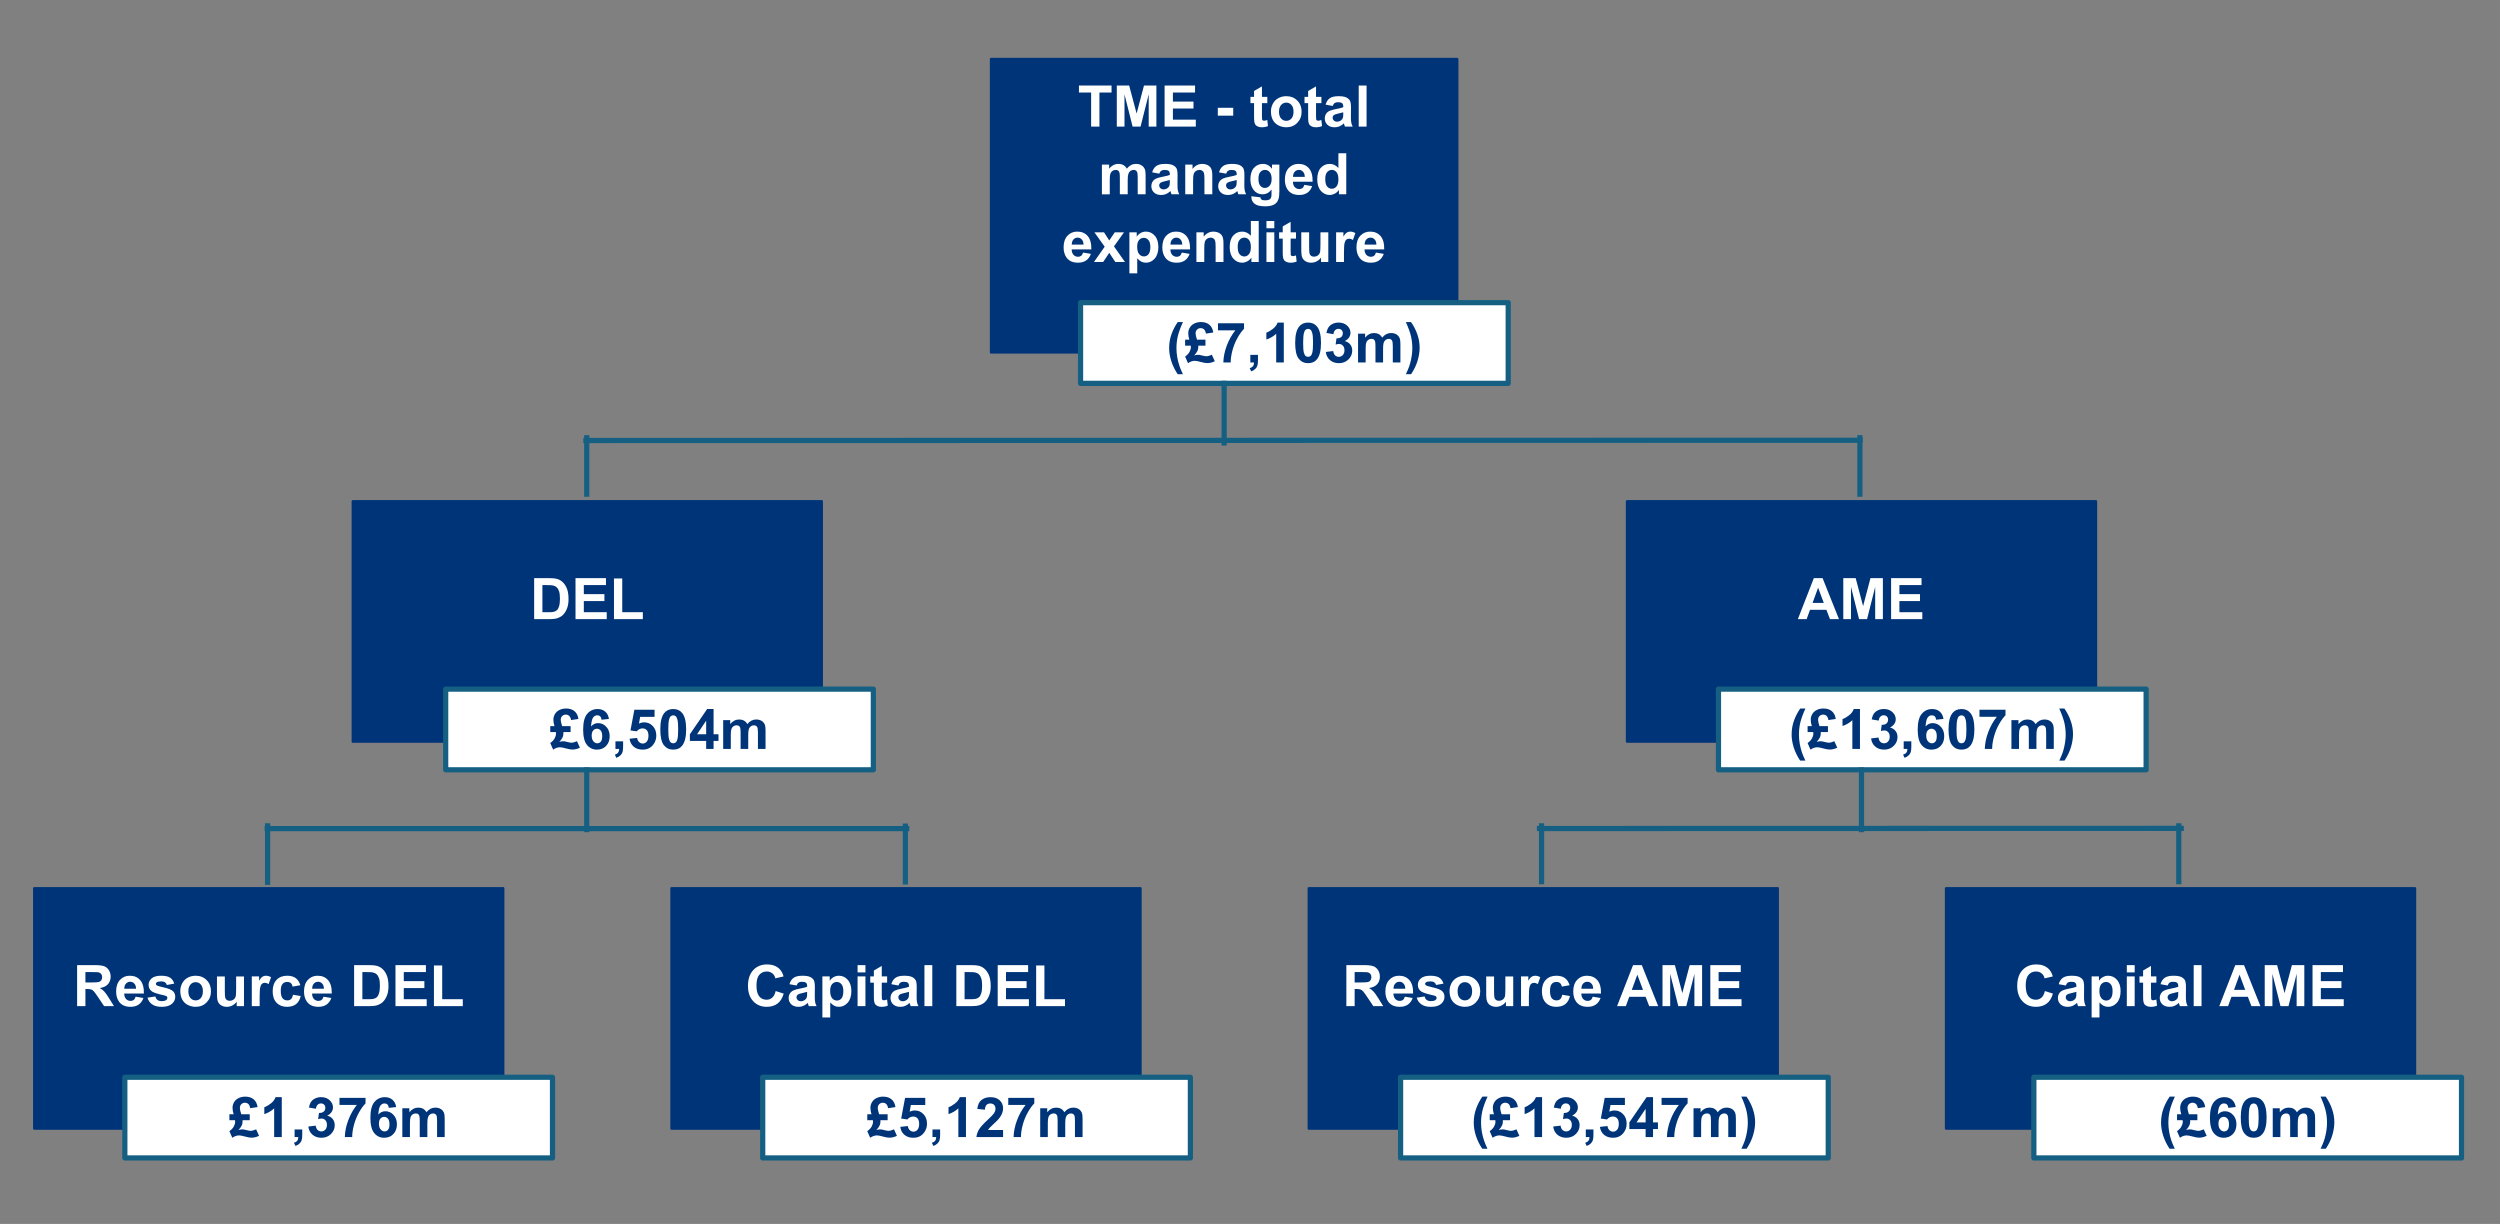 <svg version="1.1" viewBox="0.0 0.0 960.0 470.0" fill="none" stroke="none" stroke-linecap="square" stroke-miterlimit="10" xmlns:xlink="http://www.w3.org/1999/xlink" xmlns="http://www.w3.org/2000/svg"><rect x="0.0" y="0.0" width="960.0" height="470.0" fill="#808080" stroke="none"/><clipPath id="p.0"><path d="m0 0l960.0 0l0 470.0l-960.0 0l0 -470.0z" clip-rule="nonzero"/></clipPath><g clip-path="url(#p.0)"><path fill="#000000" fill-opacity="0.0" d="m0 0l960.0 0l0 470.0l-960.0 0z" fill-rule="evenodd"/><path fill="#003479" d="m380.601 22.688l178.929 0l0 112.598l-178.929 0z" fill-rule="evenodd"/><path stroke="#003479" stroke-width="1.0" stroke-linejoin="round" stroke-linecap="butt" d="m380.601 22.688l178.929 0l0 112.598l-178.929 0z" fill-rule="evenodd"/><path fill="#ffffff" d="m418.992 48.607l0 -13.078l-4.672 0l0 -2.672l12.516 0l0 2.672l-4.656 0l0 13.078l-3.188 0zm9.86 0l0 -15.75l4.75 0l2.859 10.75l2.828 -10.75l4.766 0l0 15.75l-2.953 0l0 -12.391l-3.125 12.391l-3.062 0l-3.109 -12.391l0 12.391l-2.953 0zm18.357 0l0 -15.75l11.688 0l0 2.672l-8.5 0l0 3.484l7.906 0l0 2.656l-7.906 0l0 4.281l8.797 0l0 2.656l-11.984 0zm20.427 -4.203l0 -3.016l5.922 0l0 3.016l-5.922 0zm19.017 -7.203l0 2.406l-2.062 0l0 4.594q0 1.391 0.047 1.625q0.062 0.234 0.266 0.391q0.219 0.141 0.531 0.141q0.406 0 1.203 -0.281l0.266 2.344q-1.062 0.453 -2.391 0.453q-0.812 0 -1.469 -0.281q-0.656 -0.281 -0.969 -0.703q-0.297 -0.438 -0.422 -1.188q-0.094 -0.516 -0.094 -2.125l0 -4.969l-1.391 0l0 -2.406l1.391 0l0 -2.266l3.031 -1.766l0 4.031l2.062 0zm1.389 5.547q0 -1.516 0.734 -2.922q0.75 -1.406 2.109 -2.141q1.359 -0.75 3.031 -0.75q2.594 0 4.25 1.688q1.656 1.688 1.656 4.25q0 2.594 -1.672 4.297q-1.672 1.703 -4.203 1.703q-1.578 0 -3.0 -0.703q-1.422 -0.719 -2.172 -2.094q-0.734 -1.375 -0.734 -3.328zm3.094 0.156q0 1.703 0.812 2.609q0.812 0.891 1.984 0.891q1.188 0 1.984 -0.891q0.797 -0.906 0.797 -2.625q0 -1.688 -0.797 -2.578q-0.797 -0.906 -1.984 -0.906q-1.172 0 -1.984 0.906q-0.812 0.891 -0.812 2.594zm16.282 -5.703l0 2.406l-2.062 0l0 4.594q0 1.391 0.047 1.625q0.062 0.234 0.266 0.391q0.219 0.141 0.531 0.141q0.406 0 1.203 -0.281l0.266 2.344q-1.062 0.453 -2.391 0.453q-0.812 0 -1.469 -0.281q-0.656 -0.281 -0.969 -0.703q-0.297 -0.438 -0.422 -1.188q-0.094 -0.516 -0.094 -2.125l0 -4.969l-1.391 0l0 -2.406l1.391 0l0 -2.266l3.031 -1.766l0 4.031l2.062 0zm4.342 3.484l-2.734 -0.5q0.469 -1.656 1.594 -2.453q1.125 -0.797 3.344 -0.797q2.031 0 3.016 0.484q0.984 0.484 1.391 1.219q0.406 0.734 0.406 2.703l-0.031 3.516q0 1.5 0.141 2.219q0.141 0.719 0.547 1.531l-2.984 0q-0.125 -0.297 -0.297 -0.891q-0.078 -0.266 -0.109 -0.359q-0.766 0.75 -1.656 1.141q-0.875 0.375 -1.875 0.375q-1.766 0 -2.781 -0.953q-1.016 -0.969 -1.016 -2.422q0 -0.969 0.453 -1.719q0.469 -0.766 1.297 -1.172q0.844 -0.406 2.406 -0.703q2.125 -0.391 2.938 -0.734l0 -0.312q0 -0.859 -0.438 -1.234q-0.422 -0.375 -1.609 -0.375q-0.812 0 -1.266 0.328q-0.453 0.312 -0.734 1.109zm4.047 2.438q-0.578 0.203 -1.844 0.469q-1.25 0.266 -1.641 0.531q-0.594 0.406 -0.594 1.062q0 0.625 0.469 1.094q0.484 0.453 1.219 0.453q0.812 0 1.547 -0.531q0.547 -0.406 0.719 -1.0q0.125 -0.391 0.125 -1.469l0 -0.609zm5.938 5.484l0 -15.75l3.016 0l0 15.75l-3.016 0z" fill-rule="nonzero"/><path fill="#ffffff" d="m423.133 63.201l2.781 0l0 1.563q1.484 -1.828 3.547 -1.828q1.094 0 1.906 0.453q0.812 0.453 1.328 1.375q0.75 -0.922 1.609 -1.375q0.875 -0.453 1.859 -0.453q1.266 0 2.125 0.516q0.875 0.516 1.312 1.5q0.312 0.734 0.312 2.359l0 7.297l-3.031 0l0 -6.516q0 -1.703 -0.312 -2.203q-0.406 -0.641 -1.281 -0.641q-0.641 0 -1.203 0.391q-0.547 0.391 -0.797 1.141q-0.25 0.734 -0.25 2.344l0 5.484l-3.016 0l0 -6.25q0 -1.672 -0.172 -2.156q-0.156 -0.484 -0.5 -0.719q-0.328 -0.234 -0.906 -0.234q-0.703 0 -1.266 0.375q-0.547 0.375 -0.797 1.094q-0.234 0.703 -0.234 2.344l0 5.547l-3.016 0l0 -11.406zm22.03 3.484l-2.734 -0.5q0.469 -1.656 1.594 -2.453q1.125 -0.797 3.344 -0.797q2.031 0 3.016 0.484q0.984 0.484 1.391 1.219q0.406 0.734 0.406 2.703l-0.031 3.516q0 1.5 0.141 2.219q0.141 0.719 0.547 1.531l-2.984 0q-0.125 -0.297 -0.297 -0.891q-0.078 -0.266 -0.109 -0.359q-0.766 0.75 -1.656 1.141q-0.875 0.375 -1.875 0.375q-1.766 0 -2.781 -0.953q-1.016 -0.969 -1.016 -2.422q0 -0.969 0.453 -1.719q0.469 -0.766 1.297 -1.172q0.844 -0.406 2.406 -0.703q2.125 -0.391 2.938 -0.734l0 -0.312q0 -0.859 -0.438 -1.234q-0.422 -0.375 -1.609 -0.375q-0.812 0 -1.266 0.328q-0.453 0.312 -0.734 1.109zm4.047 2.438q-0.578 0.203 -1.844 0.469q-1.25 0.266 -1.641 0.531q-0.594 0.406 -0.594 1.062q0 0.625 0.469 1.094q0.484 0.453 1.219 0.453q0.812 0 1.547 -0.531q0.547 -0.406 0.719 -1.0q0.125 -0.391 0.125 -1.469l0 -0.609zm16.313 5.484l-3.016 0l0 -5.828q0 -1.844 -0.203 -2.375q-0.188 -0.547 -0.625 -0.844q-0.422 -0.312 -1.047 -0.312q-0.781 0 -1.406 0.438q-0.625 0.422 -0.859 1.141q-0.219 0.703 -0.219 2.609l0 5.172l-3.016 0l0 -11.406l2.797 0l0 1.672q1.5 -1.938 3.766 -1.938q1.0 0 1.828 0.359q0.828 0.359 1.25 0.922q0.422 0.562 0.578 1.281q0.172 0.703 0.172 2.016l0 7.094zm5.313 -7.922l-2.734 -0.5q0.469 -1.656 1.594 -2.453q1.125 -0.797 3.344 -0.797q2.031 0 3.016 0.484q0.984 0.484 1.391 1.219q0.406 0.734 0.406 2.703l-0.031 3.516q0 1.5 0.141 2.219q0.141 0.719 0.547 1.531l-2.984 0q-0.125 -0.297 -0.297 -0.891q-0.078 -0.266 -0.109 -0.359q-0.766 0.75 -1.656 1.141q-0.875 0.375 -1.875 0.375q-1.766 0 -2.781 -0.953q-1.016 -0.969 -1.016 -2.422q0 -0.969 0.453 -1.719q0.469 -0.766 1.297 -1.172q0.844 -0.406 2.406 -0.703q2.125 -0.391 2.938 -0.734l0 -0.312q0 -0.859 -0.438 -1.234q-0.422 -0.375 -1.609 -0.375q-0.812 0 -1.266 0.328q-0.453 0.312 -0.734 1.109zm4.047 2.438q-0.578 0.203 -1.844 0.469q-1.25 0.266 -1.641 0.531q-0.594 0.406 -0.594 1.062q0 0.625 0.469 1.094q0.484 0.453 1.219 0.453q0.812 0 1.547 -0.531q0.547 -0.406 0.719 -1.0q0.125 -0.391 0.125 -1.469l0 -0.609zm5.657 6.234l3.453 0.422q0.078 0.594 0.391 0.828q0.438 0.328 1.359 0.328q1.188 0 1.766 -0.359q0.406 -0.234 0.609 -0.766q0.141 -0.375 0.141 -1.391l0 -1.656q-1.359 1.844 -3.422 1.844q-2.297 0 -3.641 -1.938q-1.047 -1.547 -1.047 -3.828q0 -2.875 1.375 -4.391q1.375 -1.516 3.438 -1.516q2.109 0 3.484 1.859l0 -1.594l2.828 0l0 10.234q0 2.016 -0.344 3.016q-0.328 1.0 -0.938 1.562q-0.594 0.578 -1.594 0.891q-1.0 0.328 -2.531 0.328q-2.906 0 -4.125 -1.0q-1.203 -0.984 -1.203 -2.5q0 -0.156 0 -0.375zm2.703 -6.688q0 1.812 0.703 2.656q0.703 0.844 1.734 0.844q1.109 0 1.859 -0.859q0.766 -0.875 0.766 -2.562q0 -1.781 -0.734 -2.641q-0.719 -0.859 -1.844 -0.859q-1.078 0 -1.781 0.844q-0.703 0.844 -0.703 2.578zm17.626 2.312l3.0 0.5q-0.578 1.656 -1.828 2.531q-1.25 0.859 -3.125 0.859q-2.984 0 -4.406 -1.953q-1.125 -1.562 -1.125 -3.938q0 -2.828 1.469 -4.438q1.484 -1.609 3.766 -1.609q2.531 0 4.0 1.688q1.484 1.688 1.422 5.156l-7.562 0q0.031 1.344 0.719 2.094q0.703 0.734 1.75 0.734q0.703 0 1.188 -0.375q0.484 -0.391 0.734 -1.25zm0.172 -3.062q-0.031 -1.312 -0.688 -1.984q-0.641 -0.688 -1.562 -0.688q-0.984 0 -1.625 0.719q-0.656 0.719 -0.641 1.953l4.516 0zm15.923 6.688l-2.812 0l0 -1.672q-0.688 0.969 -1.641 1.453q-0.953 0.484 -1.922 0.484q-1.969 0 -3.375 -1.578q-1.391 -1.594 -1.391 -4.438q0 -2.891 1.359 -4.406q1.359 -1.516 3.453 -1.516q1.906 0 3.312 1.594l0 -5.672l3.016 0l0 15.75zm-8.062 -5.953q0 1.828 0.5 2.641q0.734 1.188 2.047 1.188q1.047 0 1.766 -0.891q0.734 -0.891 0.734 -2.641q0 -1.969 -0.719 -2.828q-0.703 -0.875 -1.797 -0.875q-1.078 0 -1.812 0.859q-0.719 0.844 -0.719 2.547z" fill-rule="nonzero"/><path fill="#ffffff" d="m415.905 96.982l3.0 0.5q-0.578 1.656 -1.828 2.531q-1.25 0.859 -3.125 0.859q-2.984 0 -4.406 -1.953q-1.125 -1.562 -1.125 -3.938q0 -2.828 1.469 -4.438q1.484 -1.609 3.766 -1.609q2.531 0 4.0 1.688q1.484 1.688 1.422 5.156l-7.562 0q0.031 1.344 0.719 2.094q0.703 0.734 1.75 0.734q0.703 0 1.188 -0.375q0.484 -0.391 0.734 -1.25zm0.172 -3.062q-0.031 -1.312 -0.688 -1.984q-0.641 -0.688 -1.562 -0.688q-0.984 0 -1.625 0.719q-0.656 0.719 -0.641 1.953l4.516 0zm4.001 6.688l4.125 -5.875l-3.953 -5.531l3.688 0l2.016 3.141l2.125 -3.141l3.547 0l-3.859 5.406l4.219 6.0l-3.703 0l-2.328 -3.531l-2.344 3.531l-3.531 0zm13.61 -11.406l2.812 0l0 1.672q0.547 -0.859 1.469 -1.391q0.938 -0.547 2.078 -0.547q1.984 0 3.375 1.562q1.391 1.562 1.391 4.344q0 2.859 -1.406 4.453q-1.391 1.578 -3.375 1.578q-0.953 0 -1.719 -0.375q-0.766 -0.391 -1.609 -1.297l0 5.75l-3.016 0l0 -15.75zm2.984 5.516q0 1.922 0.75 2.844q0.766 0.906 1.859 0.906q1.062 0 1.75 -0.844q0.703 -0.844 0.703 -2.766q0 -1.797 -0.719 -2.656q-0.719 -0.875 -1.781 -0.875q-1.109 0 -1.844 0.859q-0.719 0.844 -0.719 2.531zm17.142 2.266l3.0 0.5q-0.578 1.656 -1.828 2.531q-1.25 0.859 -3.125 0.859q-2.984 0 -4.406 -1.953q-1.125 -1.562 -1.125 -3.938q0 -2.828 1.469 -4.438q1.484 -1.609 3.766 -1.609q2.531 0 4.0 1.688q1.484 1.688 1.422 5.156l-7.562 0q0.031 1.344 0.719 2.094q0.703 0.734 1.75 0.734q0.703 0 1.188 -0.375q0.484 -0.391 0.734 -1.25zm0.172 -3.062q-0.031 -1.312 -0.688 -1.984q-0.641 -0.688 -1.562 -0.688q-0.984 0 -1.625 0.719q-0.656 0.719 -0.641 1.953l4.516 0zm15.829 6.688l-3.016 0l0 -5.828q0 -1.844 -0.203 -2.375q-0.188 -0.547 -0.625 -0.844q-0.422 -0.312 -1.047 -0.312q-0.781 0 -1.406 0.438q-0.625 0.422 -0.859 1.141q-0.219 0.703 -0.219 2.609l0 5.172l-3.016 0l0 -11.406l2.797 0l0 1.672q1.5 -1.938 3.766 -1.938q1.0 0 1.828 0.359q0.828 0.359 1.25 0.922q0.422 0.562 0.578 1.281q0.172 0.703 0.172 2.016l0 7.094zm13.532 0l-2.812 0l0 -1.672q-0.688 0.969 -1.641 1.453q-0.953 0.484 -1.922 0.484q-1.969 0 -3.375 -1.578q-1.391 -1.594 -1.391 -4.438q0 -2.891 1.359 -4.406q1.359 -1.516 3.453 -1.516q1.906 0 3.312 1.594l0 -5.672l3.016 0l0 15.75zm-8.062 -5.953q0 1.828 0.5 2.641q0.734 1.188 2.047 1.188q1.047 0 1.766 -0.891q0.734 -0.891 0.734 -2.641q0 -1.969 -0.719 -2.828q-0.703 -0.875 -1.797 -0.875q-1.078 0 -1.812 0.859q-0.719 0.844 -0.719 2.547zm11.032 -7.0l0 -2.797l3.016 0l0 2.797l-3.016 0zm0 12.953l0 -11.406l3.016 0l0 11.406l-3.016 0zm11.347 -11.406l0 2.406l-2.062 0l0 4.594q0 1.391 0.047 1.625q0.062 0.234 0.266 0.391q0.219 0.141 0.531 0.141q0.406 0 1.203 -0.281l0.266 2.344q-1.062 0.453 -2.391 0.453q-0.812 0 -1.469 -0.281q-0.656 -0.281 -0.969 -0.703q-0.297 -0.438 -0.422 -1.188q-0.094 -0.516 -0.094 -2.125l0 -4.969l-1.391 0l0 -2.406l1.391 0l0 -2.266l3.031 -1.766l0 4.031l2.062 0zm9.607 11.406l0 -1.703q-0.625 0.906 -1.641 1.438q-1.016 0.531 -2.141 0.531q-1.156 0 -2.078 -0.5q-0.906 -0.516 -1.312 -1.422q-0.406 -0.922 -0.406 -2.531l0 -7.219l3.016 0l0 5.234q0 2.406 0.156 2.953q0.172 0.547 0.609 0.859q0.453 0.312 1.125 0.312q0.781 0 1.391 -0.422q0.609 -0.422 0.828 -1.047q0.234 -0.625 0.234 -3.078l0 -4.812l3.016 0l0 11.406l-2.797 0zm8.813 0l-3.016 0l0 -11.406l2.797 0l0 1.625q0.719 -1.156 1.297 -1.516q0.578 -0.375 1.312 -0.375q1.031 0 1.984 0.578l-0.938 2.625q-0.766 -0.484 -1.422 -0.484q-0.625 0 -1.078 0.344q-0.438 0.344 -0.688 1.266q-0.25 0.906 -0.25 3.812l0 3.531zm12.28 -3.625l3.0 0.5q-0.578 1.656 -1.828 2.531q-1.25 0.859 -3.125 0.859q-2.984 0 -4.406 -1.953q-1.125 -1.562 -1.125 -3.938q0 -2.828 1.469 -4.438q1.484 -1.609 3.766 -1.609q2.531 0 4.0 1.688q1.484 1.688 1.422 5.156l-7.562 0q0.031 1.344 0.719 2.094q0.703 0.734 1.75 0.734q0.703 0 1.188 -0.375q0.484 -0.391 0.734 -1.25zm0.172 -3.062q-0.031 -1.312 -0.688 -1.984q-0.641 -0.688 -1.562 -0.688q-0.984 0 -1.625 0.719q-0.656 0.719 -0.641 1.953l4.516 0z" fill-rule="nonzero"/><path fill="#003479" d="m135.517 192.522l180.0 0l0 92.22l-180.0 0z" fill-rule="evenodd"/><path stroke="#003479" stroke-width="1.0" stroke-linejoin="round" stroke-linecap="butt" d="m135.517 192.522l180.0 0l0 92.22l-180.0 0z" fill-rule="evenodd"/><path fill="#ffffff" d="m205.111 222.003l5.812 0q1.969 0 3.0 0.297q1.375 0.406 2.359 1.453q1.0 1.047 1.516 2.562q0.516 1.5 0.516 3.719q0 1.938 -0.484 3.344q-0.594 1.719 -1.688 2.781q-0.828 0.812 -2.234 1.266q-1.062 0.328 -2.812 0.328l-5.984 0l0 -15.75zm3.172 2.672l0 10.422l2.375 0q1.328 0 1.922 -0.141q0.781 -0.203 1.281 -0.656q0.516 -0.469 0.828 -1.516q0.328 -1.062 0.328 -2.891q0 -1.828 -0.328 -2.797q-0.312 -0.984 -0.891 -1.531q-0.578 -0.547 -1.469 -0.75q-0.672 -0.141 -2.609 -0.141l-1.438 0zm12.716 13.078l0 -15.75l11.688 0l0 2.672l-8.5 0l0 3.484l7.906 0l0 2.656l-7.906 0l0 4.281l8.797 0l0 2.656l-11.984 0zm14.768 0l0 -15.625l3.172 0l0 12.969l7.906 0l0 2.656l-11.078 0z" fill-rule="nonzero"/><path fill="#003479" d="m624.819 192.522l180.0 0l0 92.22l-180.0 0z" fill-rule="evenodd"/><path stroke="#003479" stroke-width="1.0" stroke-linejoin="round" stroke-linecap="butt" d="m624.819 192.522l180.0 0l0 92.22l-180.0 0z" fill-rule="evenodd"/><path fill="#ffffff" d="m706.172 237.753l-3.453 0l-1.375 -3.578l-6.297 0l-1.297 3.578l-3.375 0l6.141 -15.75l3.359 0l6.297 15.75zm-5.844 -6.234l-2.172 -5.844l-2.125 5.844l4.297 0zm7.497 6.234l0 -15.75l4.75 0l2.859 10.75l2.828 -10.75l4.766 0l0 15.75l-2.953 0l0 -12.391l-3.125 12.391l-3.062 0l-3.109 -12.391l0 12.391l-2.953 0zm18.357 0l0 -15.75l11.688 0l0 2.672l-8.5 0l0 3.484l7.906 0l0 2.656l-7.906 0l0 4.281l8.797 0l0 2.656l-11.984 0z" fill-rule="nonzero"/><path fill="#ffffff" d="m414.932 116.22l164.22 0l0 30.992l-164.22 0z" fill-rule="evenodd"/><path stroke="#156082" stroke-width="2.0" stroke-linejoin="round" stroke-linecap="butt" d="m414.932 116.22l164.22 0l0 30.992l-164.22 0z" fill-rule="evenodd"/><path fill="#003479" d="m454.231 143.681l-2.016 0q-1.594 -2.406 -2.438 -5.0q-0.828 -2.594 -0.828 -5.016q0 -3.016 1.031 -5.688q0.906 -2.344 2.281 -4.312l2.0 0q-1.438 3.156 -1.969 5.375q-0.531 2.203 -0.531 4.688q0 1.703 0.312 3.5q0.312 1.797 0.875 3.406q0.359 1.062 1.281 3.047zm11.118 -7.453l1.125 2.484q-0.594 0.312 -1.375 0.516q-0.766 0.203 -1.5 0.203q-0.938 0 -2.5 -0.438q-1.562 -0.438 -2.312 -0.438q-1.266 0 -2.594 0.906l-1.109 -2.531q1.172 -0.844 1.688 -1.797q0.516 -0.953 0.516 -1.812q0 -0.281 -0.047 -0.594l-2.156 0l0 -2.297l1.625 0q-0.422 -1.234 -0.422 -2.484q0 -1.141 0.609 -2.172q0.625 -1.031 1.766 -1.562q1.141 -0.547 2.484 -0.547q2.047 0 3.266 1.047q1.219 1.031 1.484 2.969l-2.812 0.422q-0.203 -1.125 -0.734 -1.609q-0.516 -0.484 -1.297 -0.484q-0.828 0 -1.391 0.562q-0.547 0.547 -0.547 1.391q0 0.438 0.156 1.156q0.156 0.719 0.375 1.312l3.25 0l0 2.297l-2.781 0q0.031 0.234 0.031 0.453q0 0.828 -0.312 1.531q-0.312 0.688 -1.281 1.828q0.578 -0.297 1.438 -0.297q0.375 0 0.656 0.047q0.156 0.016 0.859 0.203q1.266 0.312 1.719 0.312q0.812 0 2.125 -0.578zm2.362 -9.375l0 -2.719l10.0 0l0 2.125q-1.234 1.219 -2.516 3.5q-1.281 2.281 -1.953 4.859q-0.672 2.562 -0.656 4.578l-2.828 0q0.078 -3.172 1.312 -6.453q1.234 -3.297 3.297 -5.891l-6.656 0zm12.409 9.422l2.938 0l0 2.094q0 1.266 -0.219 2.0q-0.219 0.734 -0.828 1.312q-0.609 0.594 -1.547 0.922l-0.578 -1.203q0.891 -0.297 1.266 -0.812q0.375 -0.5 0.391 -1.391l-1.422 0l0 -2.922zm12.863 2.922l-2.922 0l0 -11.031q-1.609 1.5 -3.781 2.219l0 -2.656q1.141 -0.375 2.484 -1.422q1.344 -1.047 1.844 -2.438l2.375 0l0 15.328zm9.33 -15.328q2.219 0 3.469 1.578q1.484 1.875 1.484 6.219q0 4.328 -1.5 6.234q-1.234 1.562 -3.453 1.562q-2.234 0 -3.609 -1.719q-1.359 -1.719 -1.359 -6.109q0 -4.312 1.5 -6.203q1.25 -1.562 3.469 -1.562zm0 2.422q-0.531 0 -0.953 0.344q-0.422 0.344 -0.641 1.219q-0.312 1.125 -0.312 3.812q0 2.688 0.266 3.703q0.281 1.0 0.688 1.328q0.422 0.328 0.953 0.328q0.531 0 0.938 -0.328q0.422 -0.344 0.656 -1.219q0.297 -1.125 0.297 -3.812q0 -2.688 -0.281 -3.688q-0.266 -1.0 -0.672 -1.344q-0.406 -0.344 -0.938 -0.344zm6.799 8.859l2.844 -0.344q0.125 1.078 0.719 1.656q0.594 0.562 1.438 0.562q0.906 0 1.531 -0.688q0.625 -0.688 0.625 -1.844q0 -1.109 -0.594 -1.75q-0.594 -0.656 -1.453 -0.656q-0.562 0 -1.344 0.219l0.328 -2.375q1.188 0.031 1.812 -0.516q0.625 -0.547 0.625 -1.453q0 -0.766 -0.469 -1.219q-0.453 -0.469 -1.219 -0.469q-0.75 0 -1.281 0.531q-0.531 0.516 -0.641 1.516l-2.703 -0.469q0.281 -1.375 0.844 -2.203q0.578 -0.828 1.594 -1.297q1.016 -0.484 2.281 -0.484q2.156 0 3.453 1.375q1.078 1.125 1.078 2.547q0 2.0 -2.203 3.203q1.312 0.281 2.094 1.266q0.781 0.969 0.781 2.359q0 2.0 -1.469 3.422q-1.453 1.422 -3.641 1.422q-2.078 0 -3.453 -1.188q-1.359 -1.203 -1.578 -3.125zm12.377 -7.016l2.703 0l0 1.516q1.438 -1.766 3.438 -1.766q1.062 0 1.844 0.438q0.781 0.438 1.281 1.328q0.734 -0.891 1.578 -1.328q0.844 -0.438 1.797 -0.438q1.219 0 2.062 0.5q0.844 0.484 1.266 1.453q0.297 0.703 0.297 2.281l0 7.078l-2.922 0l0 -6.328q0 -1.641 -0.312 -2.125q-0.406 -0.625 -1.25 -0.625q-0.609 0 -1.156 0.375q-0.531 0.375 -0.781 1.109q-0.234 0.719 -0.234 2.281l0 5.312l-2.922 0l0 -6.062q0 -1.609 -0.156 -2.078q-0.156 -0.469 -0.484 -0.703q-0.328 -0.234 -0.891 -0.234q-0.672 0 -1.219 0.375q-0.547 0.359 -0.781 1.047q-0.234 0.688 -0.234 2.281l0 5.375l-2.922 0l0 -11.062zm18.37 15.547q0.859 -1.844 1.219 -2.844q0.359 -0.984 0.656 -2.266q0.297 -1.297 0.438 -2.453q0.156 -1.172 0.156 -2.391q0 -2.484 -0.531 -4.688q-0.531 -2.219 -1.953 -5.375l1.984 0q1.578 2.25 2.438 4.766q0.875 2.5 0.875 5.078q0 2.172 -0.688 4.672q-0.781 2.781 -2.578 5.5l-2.016 0z" fill-rule="nonzero"/><path fill="#ffffff" d="m171.144 264.619l164.22 0l0 30.992l-164.22 0z" fill-rule="evenodd"/><path stroke="#156082" stroke-width="2.0" stroke-linejoin="round" stroke-linecap="butt" d="m171.144 264.619l164.22 0l0 30.992l-164.22 0z" fill-rule="evenodd"/><path fill="#003479" d="m221.562 284.627l1.125 2.484q-0.594 0.312 -1.375 0.516q-0.766 0.203 -1.5 0.203q-0.938 0 -2.5 -0.438q-1.562 -0.438 -2.312 -0.438q-1.266 0 -2.594 0.906l-1.109 -2.531q1.172 -0.844 1.688 -1.797q0.516 -0.953 0.516 -1.812q0 -0.281 -0.047 -0.594l-2.156 0l0 -2.297l1.625 0q-0.422 -1.234 -0.422 -2.484q0 -1.141 0.609 -2.172q0.625 -1.031 1.766 -1.562q1.141 -0.547 2.484 -0.547q2.047 0 3.266 1.047q1.219 1.031 1.484 2.969l-2.812 0.422q-0.203 -1.125 -0.734 -1.609q-0.516 -0.484 -1.297 -0.484q-0.828 0 -1.391 0.562q-0.547 0.547 -0.547 1.391q0 0.438 0.156 1.156q0.156 0.719 0.375 1.312l3.25 0l0 2.297l-2.781 0q0.031 0.234 0.031 0.453q0 0.828 -0.312 1.531q-0.312 0.688 -1.281 1.828q0.578 -0.297 1.438 -0.297q0.375 0 0.656 0.047q0.156 0.016 0.859 0.203q1.266 0.312 1.719 0.312q0.812 0 2.125 -0.578zm12.268 -8.562l-2.828 0.312q-0.094 -0.875 -0.531 -1.281q-0.438 -0.422 -1.141 -0.422q-0.922 0 -1.562 0.844q-0.641 0.828 -0.812 3.453q1.094 -1.297 2.719 -1.297q1.828 0 3.125 1.406q1.312 1.391 1.312 3.594q0 2.344 -1.375 3.766q-1.359 1.422 -3.516 1.422q-2.312 0 -3.812 -1.797q-1.484 -1.797 -1.484 -5.891q0 -4.203 1.547 -6.047q1.562 -1.859 4.031 -1.859q1.75 0 2.891 0.984q1.141 0.969 1.438 2.812zm-6.625 6.391q0 1.422 0.656 2.203q0.656 0.766 1.5 0.766q0.812 0 1.344 -0.625q0.547 -0.641 0.547 -2.094q0 -1.484 -0.578 -2.172q-0.578 -0.703 -1.453 -0.703q-0.844 0 -1.438 0.672q-0.578 0.656 -0.578 1.953zm9.127 2.219l2.938 0l0 2.094q0 1.266 -0.219 2.0q-0.219 0.734 -0.828 1.312q-0.609 0.594 -1.547 0.922l-0.578 -1.203q0.891 -0.297 1.266 -0.812q0.375 -0.5 0.391 -1.391l-1.422 0l0 -2.922zm5.426 -1.0l2.906 -0.312q0.125 1.0 0.734 1.578q0.625 0.578 1.422 0.578q0.922 0 1.547 -0.75q0.641 -0.75 0.641 -2.25q0 -1.406 -0.625 -2.109q-0.625 -0.703 -1.641 -0.703q-1.266 0 -2.266 1.125l-2.375 -0.344l1.5 -7.953l7.75 0l0 2.75l-5.531 0l-0.453 2.578q0.984 -0.484 2.0 -0.484q1.953 0 3.297 1.422q1.359 1.406 1.359 3.672q0 1.891 -1.094 3.359q-1.484 2.031 -4.141 2.031q-2.109 0 -3.453 -1.141q-1.328 -1.141 -1.578 -3.047zm16.768 -11.406q2.219 0 3.469 1.578q1.484 1.875 1.484 6.219q0 4.328 -1.5 6.234q-1.234 1.562 -3.453 1.562q-2.234 0 -3.609 -1.719q-1.359 -1.719 -1.359 -6.109q0 -4.312 1.5 -6.203q1.25 -1.562 3.469 -1.562zm0 2.422q-0.531 0 -0.953 0.344q-0.422 0.344 -0.641 1.219q-0.312 1.125 -0.312 3.812q0 2.688 0.266 3.703q0.281 1.0 0.688 1.328q0.422 0.328 0.953 0.328q0.531 0 0.938 -0.328q0.422 -0.344 0.656 -1.219q0.297 -1.125 0.297 -3.812q0 -2.688 -0.281 -3.688q-0.266 -1.0 -0.672 -1.344q-0.406 -0.344 -0.938 -0.344zm12.643 12.906l0 -3.078l-6.25 0l0 -2.562l6.625 -9.688l2.469 0l0 9.688l1.891 0l0 2.562l-1.891 0l0 3.078l-2.844 0zm0 -5.641l0 -5.219l-3.5 5.219l3.5 0zm6.534 -5.422l2.703 0l0 1.516q1.438 -1.766 3.438 -1.766q1.062 0 1.844 0.438q0.781 0.438 1.281 1.328q0.734 -0.891 1.578 -1.328q0.844 -0.438 1.797 -0.438q1.219 0 2.062 0.5q0.844 0.484 1.266 1.453q0.297 0.703 0.297 2.281l0 7.078l-2.922 0l0 -6.328q0 -1.641 -0.312 -2.125q-0.406 -0.625 -1.25 -0.625q-0.609 0 -1.156 0.375q-0.531 0.375 -0.781 1.109q-0.234 0.719 -0.234 2.281l0 5.312l-2.922 0l0 -6.062q0 -1.609 -0.156 -2.078q-0.156 -0.469 -0.484 -0.703q-0.328 -0.234 -0.891 -0.234q-0.672 0 -1.219 0.375q-0.547 0.359 -0.781 1.047q-0.234 0.688 -0.234 2.281l0 5.375l-2.922 0l0 -11.062z" fill-rule="nonzero"/><path fill="#ffffff" d="m659.895 264.619l164.22 0l0 30.992l-164.22 0z" fill-rule="evenodd"/><path stroke="#156082" stroke-width="2.0" stroke-linejoin="round" stroke-linecap="butt" d="m659.895 264.619l164.22 0l0 30.992l-164.22 0z" fill-rule="evenodd"/><path fill="#003479" d="m693.264 292.08l-2.016 0q-1.594 -2.406 -2.438 -5.0q-0.828 -2.594 -0.828 -5.016q0 -3.016 1.031 -5.688q0.906 -2.344 2.281 -4.312l2.0 0q-1.438 3.156 -1.969 5.375q-0.531 2.203 -0.531 4.688q0 1.703 0.312 3.5q0.312 1.797 0.875 3.406q0.359 1.062 1.281 3.047zm11.118 -7.453l1.125 2.484q-0.594 0.312 -1.375 0.516q-0.766 0.203 -1.5 0.203q-0.938 0 -2.5 -0.438q-1.562 -0.438 -2.312 -0.438q-1.266 0 -2.594 0.906l-1.109 -2.531q1.172 -0.844 1.688 -1.797q0.516 -0.953 0.516 -1.812q0 -0.281 -0.047 -0.594l-2.156 0l0 -2.297l1.625 0q-0.422 -1.234 -0.422 -2.484q0 -1.141 0.609 -2.172q0.625 -1.031 1.766 -1.562q1.141 -0.547 2.484 -0.547q2.047 0 3.266 1.047q1.219 1.031 1.484 2.969l-2.812 0.422q-0.203 -1.125 -0.734 -1.609q-0.516 -0.484 -1.297 -0.484q-0.828 0 -1.391 0.562q-0.547 0.547 -0.547 1.391q0 0.438 0.156 1.156q0.156 0.719 0.375 1.312l3.25 0l0 2.297l-2.781 0q0.031 0.234 0.031 0.453q0 0.828 -0.312 1.531q-0.312 0.688 -1.281 1.828q0.578 -0.297 1.438 -0.297q0.375 0 0.656 0.047q0.156 0.016 0.859 0.203q1.266 0.312 1.719 0.312q0.812 0 2.125 -0.578zm9.846 2.969l-2.922 0l0 -11.031q-1.609 1.5 -3.781 2.219l0 -2.656q1.141 -0.375 2.484 -1.422q1.344 -1.047 1.844 -2.438l2.375 0l0 15.328zm4.268 -4.047l2.844 -0.344q0.125 1.078 0.719 1.656q0.594 0.562 1.438 0.562q0.906 0 1.531 -0.688q0.625 -0.688 0.625 -1.844q0 -1.109 -0.594 -1.75q-0.594 -0.656 -1.453 -0.656q-0.562 0 -1.344 0.219l0.328 -2.375q1.188 0.031 1.812 -0.516q0.625 -0.547 0.625 -1.453q0 -0.766 -0.469 -1.219q-0.453 -0.469 -1.219 -0.469q-0.75 0 -1.281 0.531q-0.531 0.516 -0.641 1.516l-2.703 -0.469q0.281 -1.375 0.844 -2.203q0.578 -0.828 1.594 -1.297q1.016 -0.484 2.281 -0.484q2.156 0 3.453 1.375q1.078 1.125 1.078 2.547q0 2.0 -2.203 3.203q1.312 0.281 2.094 1.266q0.781 0.969 0.781 2.359q0 2.0 -1.469 3.422q-1.453 1.422 -3.641 1.422q-2.078 0 -3.453 -1.188q-1.359 -1.203 -1.578 -3.125zm12.518 1.125l2.938 0l0 2.094q0 1.266 -0.219 2.0q-0.219 0.734 -0.828 1.312q-0.609 0.594 -1.547 0.922l-0.578 -1.203q0.891 -0.297 1.266 -0.812q0.375 -0.5 0.391 -1.391l-1.422 0l0 -2.922zm15.285 -8.609l-2.828 0.312q-0.094 -0.875 -0.531 -1.281q-0.438 -0.422 -1.141 -0.422q-0.922 0 -1.562 0.844q-0.641 0.828 -0.812 3.453q1.094 -1.297 2.719 -1.297q1.828 0 3.125 1.406q1.312 1.391 1.312 3.594q0 2.344 -1.375 3.766q-1.359 1.422 -3.516 1.422q-2.312 0 -3.812 -1.797q-1.484 -1.797 -1.484 -5.891q0 -4.203 1.547 -6.047q1.562 -1.859 4.031 -1.859q1.75 0 2.891 0.984q1.141 0.969 1.438 2.812zm-6.625 6.391q0 1.422 0.656 2.203q0.656 0.766 1.5 0.766q0.812 0 1.344 -0.625q0.547 -0.641 0.547 -2.094q0 -1.484 -0.578 -2.172q-0.578 -0.703 -1.453 -0.703q-0.844 0 -1.438 0.672q-0.578 0.656 -0.578 1.953zm13.534 -10.188q2.219 0 3.469 1.578q1.484 1.875 1.484 6.219q0 4.328 -1.5 6.234q-1.234 1.562 -3.453 1.562q-2.234 0 -3.609 -1.719q-1.359 -1.719 -1.359 -6.109q0 -4.312 1.5 -6.203q1.25 -1.562 3.469 -1.562zm0 2.422q-0.531 0 -0.953 0.344q-0.422 0.344 -0.641 1.219q-0.312 1.125 -0.312 3.812q0 2.688 0.266 3.703q0.281 1.0 0.688 1.328q0.422 0.328 0.953 0.328q0.531 0 0.938 -0.328q0.422 -0.344 0.656 -1.219q0.297 -1.125 0.297 -3.812q0 -2.688 -0.281 -3.688q-0.266 -1.0 -0.672 -1.344q-0.406 -0.344 -0.938 -0.344zm6.909 0.562l0 -2.719l10.0 0l0 2.125q-1.234 1.219 -2.516 3.5q-1.281 2.281 -1.953 4.859q-0.672 2.562 -0.656 4.578l-2.828 0q0.078 -3.172 1.312 -6.453q1.234 -3.297 3.297 -5.891l-6.656 0zm12.268 1.281l2.703 0l0 1.516q1.438 -1.766 3.438 -1.766q1.062 0 1.844 0.438q0.781 0.438 1.281 1.328q0.734 -0.891 1.578 -1.328q0.844 -0.438 1.797 -0.438q1.219 0 2.062 0.5q0.844 0.484 1.266 1.453q0.297 0.703 0.297 2.281l0 7.078l-2.922 0l0 -6.328q0 -1.641 -0.312 -2.125q-0.406 -0.625 -1.25 -0.625q-0.609 0 -1.156 0.375q-0.531 0.375 -0.781 1.109q-0.234 0.719 -0.234 2.281l0 5.312l-2.922 0l0 -6.062q0 -1.609 -0.156 -2.078q-0.156 -0.469 -0.484 -0.703q-0.328 -0.234 -0.891 -0.234q-0.672 0 -1.219 0.375q-0.547 0.359 -0.781 1.047q-0.234 0.688 -0.234 2.281l0 5.375l-2.922 0l0 -11.062zm18.37 15.547q0.859 -1.844 1.219 -2.844q0.359 -0.984 0.656 -2.266q0.297 -1.297 0.438 -2.453q0.156 -1.172 0.156 -2.391q0 -2.484 -0.531 -4.688q-0.531 -2.219 -1.953 -5.375l1.984 0q1.578 2.25 2.438 4.766q0.875 2.5 0.875 5.078q0 2.172 -0.688 4.672q-0.781 2.781 -2.578 5.5l-2.016 0z" fill-rule="nonzero"/><path fill="#003479" d="m13.192 341.123l180.0 0l0 92.22l-180.0 0z" fill-rule="evenodd"/><path stroke="#003479" stroke-width="1.0" stroke-linejoin="round" stroke-linecap="butt" d="m13.192 341.123l180.0 0l0 92.22l-180.0 0z" fill-rule="evenodd"/><path fill="#ffffff" d="m29.611 386.354l0 -15.75l6.688 0q2.531 0 3.672 0.422q1.141 0.422 1.828 1.516q0.688 1.078 0.688 2.484q0 1.766 -1.047 2.922q-1.031 1.156 -3.109 1.453q1.031 0.609 1.703 1.328q0.672 0.719 1.812 2.547l1.922 3.078l-3.797 0l-2.297 -3.422q-1.234 -1.844 -1.688 -2.312q-0.438 -0.484 -0.953 -0.656q-0.5 -0.188 -1.594 -0.188l-0.641 0l0 6.578l-3.188 0zm3.188 -9.094l2.344 0q2.297 0 2.859 -0.188q0.578 -0.188 0.891 -0.656q0.328 -0.484 0.328 -1.188q0 -0.797 -0.438 -1.281q-0.422 -0.5 -1.188 -0.625q-0.391 -0.047 -2.328 -0.047l-2.469 0l0 3.984zm19.278 5.469l3.0 0.5q-0.578 1.656 -1.828 2.531q-1.25 0.859 -3.125 0.859q-2.984 0 -4.406 -1.953q-1.125 -1.562 -1.125 -3.938q0 -2.828 1.469 -4.438q1.484 -1.609 3.766 -1.609q2.531 0 4.0 1.688q1.484 1.688 1.422 5.156l-7.562 0q0.031 1.344 0.719 2.094q0.703 0.734 1.75 0.734q0.703 0 1.188 -0.375q0.484 -0.391 0.734 -1.25zm0.172 -3.062q-0.031 -1.312 -0.688 -1.984q-0.641 -0.688 -1.562 -0.688q-0.984 0 -1.625 0.719q-0.656 0.719 -0.641 1.953l4.516 0zm4.392 3.438l3.031 -0.469q0.188 0.875 0.781 1.344q0.594 0.453 1.656 0.453q1.172 0 1.766 -0.438q0.391 -0.297 0.391 -0.797q0 -0.344 -0.219 -0.578q-0.219 -0.203 -1 -0.391q-3.656 -0.812 -4.641 -1.469q-1.344 -0.922 -1.344 -2.578q0 -1.469 1.172 -2.484q1.172 -1.016 3.625 -1.016q2.344 0 3.484 0.766q1.141 0.766 1.562 2.266l-2.844 0.516q-0.188 -0.656 -0.703 -1.016q-0.5 -0.359 -1.438 -0.359q-1.203 0 -1.719 0.344q-0.344 0.234 -0.344 0.609q0 0.312 0.312 0.547q0.406 0.297 2.812 0.844q2.406 0.547 3.375 1.344q0.938 0.812 0.938 2.25q0 1.562 -1.312 2.703q-1.312 1.125 -3.875 1.125q-2.328 0 -3.688 -0.953q-1.359 -0.953 -1.781 -2.562zm12.595 -2.609q0 -1.516 0.734 -2.922q0.75 -1.406 2.109 -2.141q1.359 -0.75 3.031 -0.75q2.594 0 4.25 1.688q1.656 1.688 1.656 4.25q0 2.594 -1.672 4.297q-1.672 1.703 -4.203 1.703q-1.578 0 -3.0 -0.703q-1.422 -0.719 -2.172 -2.094q-0.734 -1.375 -0.734 -3.328zm3.094 0.156q0 1.703 0.812 2.609q0.812 0.891 1.984 0.891q1.188 0 1.984 -0.891q0.797 -0.906 0.797 -2.625q0 -1.688 -0.797 -2.578q-0.797 -0.906 -1.984 -0.906q-1.172 0 -1.984 0.906q-0.812 0.891 -0.812 2.594zm18.563 5.703l0 -1.703q-0.625 0.906 -1.641 1.438q-1.016 0.531 -2.141 0.531q-1.156 0 -2.078 -0.5q-0.906 -0.516 -1.312 -1.422q-0.406 -0.922 -0.406 -2.531l0 -7.219l3.016 0l0 5.234q0 2.406 0.156 2.953q0.172 0.547 0.609 0.859q0.453 0.312 1.125 0.312q0.781 0 1.391 -0.422q0.609 -0.422 0.828 -1.047q0.234 -0.625 0.234 -3.078l0 -4.812l3.016 0l0 11.406l-2.797 0zm8.813 0l-3.016 0l0 -11.406l2.797 0l0 1.625q0.719 -1.156 1.297 -1.516q0.578 -0.375 1.312 -0.375q1.031 0 1.984 0.578l-0.938 2.625q-0.766 -0.484 -1.422 -0.484q-0.625 0 -1.078 0.344q-0.438 0.344 -0.688 1.266q-0.25 0.906 -0.25 3.812l0 3.531zm15.624 -8.031l-2.984 0.531q-0.141 -0.891 -0.672 -1.344q-0.531 -0.453 -1.391 -0.453q-1.125 0 -1.797 0.781q-0.672 0.781 -0.672 2.609q0 2.031 0.672 2.875q0.688 0.828 1.844 0.828q0.859 0 1.406 -0.484q0.547 -0.5 0.781 -1.688l2.953 0.5q-0.453 2.047 -1.766 3.094q-1.312 1.047 -3.516 1.047q-2.5 0 -4.0 -1.578q-1.484 -1.594 -1.484 -4.375q0 -2.828 1.5 -4.406q1.5 -1.578 4.047 -1.578q2.078 0 3.297 0.906q1.234 0.891 1.781 2.734zm8.892 4.406l3.0 0.5q-0.578 1.656 -1.828 2.531q-1.25 0.859 -3.125 0.859q-2.984 0 -4.406 -1.953q-1.125 -1.562 -1.125 -3.938q0 -2.828 1.469 -4.438q1.484 -1.609 3.766 -1.609q2.531 0 4.0 1.688q1.484 1.688 1.422 5.156l-7.562 0q0.031 1.344 0.719 2.094q0.703 0.734 1.75 0.734q0.703 0 1.188 -0.375q0.484 -0.391 0.734 -1.25zm0.172 -3.062q-0.031 -1.312 -0.688 -1.984q-0.641 -0.688 -1.562 -0.688q-0.984 0 -1.625 0.719q-0.656 0.719 -0.641 1.953l4.516 0zm11.582 -9.062l5.812 0q1.969 0 3.0 0.297q1.375 0.406 2.359 1.453q1.0 1.047 1.516 2.562q0.516 1.5 0.516 3.719q0 1.938 -0.484 3.344q-0.594 1.719 -1.688 2.781q-0.828 0.812 -2.234 1.266q-1.062 0.328 -2.812 0.328l-5.984 0l0 -15.75zm3.172 2.672l0 10.422l2.375 0q1.328 0 1.922 -0.141q0.781 -0.203 1.281 -0.656q0.516 -0.469 0.828 -1.516q0.328 -1.062 0.328 -2.891q0 -1.828 -0.328 -2.797q-0.312 -0.984 -0.891 -1.531q-0.578 -0.547 -1.469 -0.75q-0.672 -0.141 -2.609 -0.141l-1.438 0zm12.716 13.078l0 -15.75l11.688 0l0 2.672l-8.5 0l0 3.484l7.906 0l0 2.656l-7.906 0l0 4.281l8.797 0l0 2.656l-11.984 0zm14.768 0l0 -15.625l3.172 0l0 12.969l7.906 0l0 2.656l-11.078 0z" fill-rule="nonzero"/><path fill="#ffffff" d="m47.937 413.661l164.22 0l0 30.992l-164.22 0z" fill-rule="evenodd"/><path stroke="#156082" stroke-width="2.0" stroke-linejoin="round" stroke-linecap="butt" d="m47.937 413.661l164.22 0l0 30.992l-164.22 0z" fill-rule="evenodd"/><path fill="#003479" d="m98.354 433.669l1.125 2.484q-0.594 0.312 -1.375 0.516q-0.766 0.203 -1.5 0.203q-0.938 0 -2.5 -0.438q-1.562 -0.438 -2.312 -0.438q-1.266 0 -2.594 0.906l-1.109 -2.531q1.172 -0.844 1.688 -1.797q0.516 -0.953 0.516 -1.812q0 -0.281 -0.047 -0.594l-2.156 0l0 -2.297l1.625 0q-0.422 -1.234 -0.422 -2.484q0 -1.141 0.609 -2.172q0.625 -1.031 1.766 -1.562q1.141 -0.547 2.484 -0.547q2.047 0 3.266 1.047q1.219 1.031 1.484 2.969l-2.812 0.422q-0.203 -1.125 -0.734 -1.609q-0.516 -0.484 -1.297 -0.484q-0.828 0 -1.391 0.562q-0.547 0.547 -0.547 1.391q0 0.438 0.156 1.156q0.156 0.719 0.375 1.312l3.25 0l0 2.297l-2.781 0q0.031 0.234 0.031 0.453q0 0.828 -0.312 1.531q-0.312 0.688 -1.281 1.828q0.578 -0.297 1.438 -0.297q0.375 0 0.656 0.047q0.156 0.016 0.859 0.203q1.266 0.312 1.719 0.312q0.812 0 2.125 -0.578zm9.846 2.969l-2.922 0l0 -11.031q-1.609 1.5 -3.781 2.219l0 -2.656q1.141 -0.375 2.484 -1.422q1.344 -1.047 1.844 -2.438l2.375 0l0 15.328zm4.924 -2.922l2.938 0l0 2.094q0 1.266 -0.219 2.0q-0.219 0.734 -0.828 1.312q-0.609 0.594 -1.547 0.922l-0.578 -1.203q0.891 -0.297 1.266 -0.812q0.375 -0.5 0.391 -1.391l-1.422 0l0 -2.922zm5.269 -1.125l2.844 -0.344q0.125 1.078 0.719 1.656q0.594 0.562 1.438 0.562q0.906 0 1.531 -0.688q0.625 -0.688 0.625 -1.844q0 -1.109 -0.594 -1.75q-0.594 -0.656 -1.453 -0.656q-0.562 0 -1.344 0.219l0.328 -2.375q1.188 0.031 1.812 -0.516q0.625 -0.547 0.625 -1.453q0 -0.766 -0.469 -1.219q-0.453 -0.469 -1.219 -0.469q-0.75 0 -1.281 0.531q-0.531 0.516 -0.641 1.516l-2.703 -0.469q0.281 -1.375 0.844 -2.203q0.578 -0.828 1.594 -1.297q1.016 -0.484 2.281 -0.484q2.156 0 3.453 1.375q1.078 1.125 1.078 2.547q0 2.0 -2.203 3.203q1.312 0.281 2.094 1.266q0.781 0.969 0.781 2.359q0 2.0 -1.469 3.422q-1.453 1.422 -3.641 1.422q-2.078 0 -3.453 -1.188q-1.359 -1.203 -1.578 -3.125zm11.971 -8.297l0 -2.719l10.0 0l0 2.125q-1.234 1.219 -2.516 3.5q-1.281 2.281 -1.953 4.859q-0.672 2.562 -0.656 4.578l-2.828 0q0.078 -3.172 1.312 -6.453q1.234 -3.297 3.297 -5.891l-6.656 0zm21.768 0.812l-2.828 0.312q-0.094 -0.875 -0.531 -1.281q-0.438 -0.422 -1.141 -0.422q-0.922 0 -1.562 0.844q-0.641 0.828 -0.812 3.453q1.094 -1.297 2.719 -1.297q1.828 0 3.125 1.406q1.312 1.391 1.312 3.594q0 2.344 -1.375 3.766q-1.359 1.422 -3.516 1.422q-2.312 0 -3.812 -1.797q-1.484 -1.797 -1.484 -5.891q0 -4.203 1.547 -6.047q1.562 -1.859 4.031 -1.859q1.75 0 2.891 0.984q1.141 0.969 1.438 2.812zm-6.625 6.391q0 1.422 0.656 2.203q0.656 0.766 1.5 0.766q0.812 0 1.344 -0.625q0.547 -0.641 0.547 -2.094q0 -1.484 -0.578 -2.172q-0.578 -0.703 -1.453 -0.703q-0.844 0 -1.438 0.672q-0.578 0.656 -0.578 1.953zm8.987 -5.922l2.703 0l0 1.516q1.438 -1.766 3.438 -1.766q1.062 0 1.844 0.438q0.781 0.438 1.281 1.328q0.734 -0.891 1.578 -1.328q0.844 -0.438 1.797 -0.438q1.219 0 2.062 0.5q0.844 0.484 1.266 1.453q0.297 0.703 0.297 2.281l0 7.078l-2.922 0l0 -6.328q0 -1.641 -0.312 -2.125q-0.406 -0.625 -1.25 -0.625q-0.609 0 -1.156 0.375q-0.531 0.375 -0.781 1.109q-0.234 0.719 -0.234 2.281l0 5.312l-2.922 0l0 -6.062q0 -1.609 -0.156 -2.078q-0.156 -0.469 -0.484 -0.703q-0.328 -0.234 -0.891 -0.234q-0.672 0 -1.219 0.375q-0.547 0.359 -0.781 1.047q-0.234 0.688 -0.234 2.281l0 5.375l-2.922 0l0 -11.062z" fill-rule="nonzero"/><path fill="#003479" d="m257.903 341.123l180.0 0l0 92.22l-180.0 0z" fill-rule="evenodd"/><path stroke="#003479" stroke-width="1.0" stroke-linejoin="round" stroke-linecap="butt" d="m257.903 341.123l180.0 0l0 92.22l-180.0 0z" fill-rule="evenodd"/><path fill="#ffffff" d="m297.845 380.557l3.094 0.984q-0.719 2.578 -2.375 3.828q-1.641 1.25 -4.172 1.25q-3.141 0 -5.156 -2.141q-2.016 -2.141 -2.016 -5.859q0 -3.938 2.031 -6.109q2.031 -2.172 5.328 -2.172q2.891 0 4.703 1.703q1.078 1.016 1.609 2.906l-3.156 0.75q-0.266 -1.219 -1.156 -1.922q-0.891 -0.719 -2.156 -0.719q-1.75 0 -2.844 1.266q-1.094 1.25 -1.094 4.062q0 2.984 1.078 4.25q1.078 1.266 2.797 1.266q1.266 0 2.172 -0.797q0.922 -0.812 1.312 -2.547zm8.044 -2.125l-2.734 -0.5q0.469 -1.656 1.594 -2.453q1.125 -0.797 3.344 -0.797q2.031 0 3.016 0.484q0.984 0.484 1.391 1.219q0.406 0.734 0.406 2.703l-0.031 3.516q0 1.5 0.141 2.219q0.141 0.719 0.547 1.531l-2.984 0q-0.125 -0.297 -0.297 -0.891q-0.078 -0.266 -0.109 -0.359q-0.766 0.75 -1.656 1.141q-0.875 0.375 -1.875 0.375q-1.766 0 -2.781 -0.953q-1.016 -0.969 -1.016 -2.422q0 -0.969 0.453 -1.719q0.469 -0.766 1.297 -1.172q0.844 -0.406 2.406 -0.703q2.125 -0.391 2.938 -0.734l0 -0.312q0 -0.859 -0.438 -1.234q-0.422 -0.375 -1.609 -0.375q-0.812 0 -1.266 0.328q-0.453 0.312 -0.734 1.109zm4.047 2.438q-0.578 0.203 -1.844 0.469q-1.25 0.266 -1.641 0.531q-0.594 0.406 -0.594 1.062q0 0.625 0.469 1.094q0.484 0.453 1.219 0.453q0.812 0 1.547 -0.531q0.547 -0.406 0.719 -1.0q0.125 -0.391 0.125 -1.469l0 -0.609zm5.86 -5.922l2.812 0l0 1.672q0.547 -0.859 1.469 -1.391q0.938 -0.547 2.078 -0.547q1.984 0 3.375 1.562q1.391 1.562 1.391 4.344q0 2.859 -1.406 4.453q-1.391 1.578 -3.375 1.578q-0.953 0 -1.719 -0.375q-0.766 -0.391 -1.609 -1.297l0 5.75l-3.016 0l0 -15.75zm2.984 5.516q0 1.922 0.75 2.844q0.766 0.906 1.859 0.906q1.062 0 1.75 -0.844q0.703 -0.844 0.703 -2.766q0 -1.797 -0.719 -2.656q-0.719 -0.875 -1.781 -0.875q-1.109 0 -1.844 0.859q-0.719 0.844 -0.719 2.531zm10.532 -7.062l0 -2.797l3.016 0l0 2.797l-3.016 0zm0 12.953l0 -11.406l3.016 0l0 11.406l-3.016 0zm11.347 -11.406l0 2.406l-2.062 0l0 4.594q0 1.391 0.047 1.625q0.062 0.234 0.266 0.391q0.219 0.141 0.531 0.141q0.406 0 1.203 -0.281l0.266 2.344q-1.062 0.453 -2.391 0.453q-0.812 0 -1.469 -0.281q-0.656 -0.281 -0.969 -0.703q-0.297 -0.438 -0.422 -1.188q-0.094 -0.516 -0.094 -2.125l0 -4.969l-1.391 0l0 -2.406l1.391 0l0 -2.266l3.031 -1.766l0 4.031l2.062 0zm4.342 3.484l-2.734 -0.5q0.469 -1.656 1.594 -2.453q1.125 -0.797 3.344 -0.797q2.031 0 3.016 0.484q0.984 0.484 1.391 1.219q0.406 0.734 0.406 2.703l-0.031 3.516q0 1.5 0.141 2.219q0.141 0.719 0.547 1.531l-2.984 0q-0.125 -0.297 -0.297 -0.891q-0.078 -0.266 -0.109 -0.359q-0.766 0.75 -1.656 1.141q-0.875 0.375 -1.875 0.375q-1.766 0 -2.781 -0.953q-1.016 -0.969 -1.016 -2.422q0 -0.969 0.453 -1.719q0.469 -0.766 1.297 -1.172q0.844 -0.406 2.406 -0.703q2.125 -0.391 2.938 -0.734l0 -0.312q0 -0.859 -0.438 -1.234q-0.422 -0.375 -1.609 -0.375q-0.812 0 -1.266 0.328q-0.453 0.312 -0.734 1.109zm4.047 2.438q-0.578 0.203 -1.844 0.469q-1.25 0.266 -1.641 0.531q-0.594 0.406 -0.594 1.062q0 0.625 0.469 1.094q0.484 0.453 1.219 0.453q0.812 0 1.547 -0.531q0.547 -0.406 0.719 -1.0q0.125 -0.391 0.125 -1.469l0 -0.609zm5.938 5.484l0 -15.75l3.016 0l0 15.75l-3.016 0zm12.24 -15.75l5.812 0q1.969 0 3.0 0.297q1.375 0.406 2.359 1.453q1.0 1.047 1.516 2.562q0.516 1.5 0.516 3.719q0 1.938 -0.484 3.344q-0.594 1.719 -1.688 2.781q-0.828 0.812 -2.234 1.266q-1.062 0.328 -2.812 0.328l-5.984 0l0 -15.75zm3.172 2.672l0 10.422l2.375 0q1.328 0 1.922 -0.141q0.781 -0.203 1.281 -0.656q0.516 -0.469 0.828 -1.516q0.328 -1.062 0.328 -2.891q0 -1.828 -0.328 -2.797q-0.312 -0.984 -0.891 -1.531q-0.578 -0.547 -1.469 -0.75q-0.672 -0.141 -2.609 -0.141l-1.438 0zm12.716 13.078l0 -15.75l11.688 0l0 2.672l-8.5 0l0 3.484l7.906 0l0 2.656l-7.906 0l0 4.281l8.797 0l0 2.656l-11.984 0zm14.768 0l0 -15.625l3.172 0l0 12.969l7.906 0l0 2.656l-11.078 0z" fill-rule="nonzero"/><path fill="#ffffff" d="m292.882 413.661l164.22 0l0 30.992l-164.22 0z" fill-rule="evenodd"/><path stroke="#156082" stroke-width="2.0" stroke-linejoin="round" stroke-linecap="butt" d="m292.882 413.661l164.22 0l0 30.992l-164.22 0z" fill-rule="evenodd"/><path fill="#003479" d="m343.299 433.669l1.125 2.484q-0.594 0.312 -1.375 0.516q-0.766 0.203 -1.5 0.203q-0.938 0 -2.5 -0.438q-1.562 -0.438 -2.312 -0.438q-1.266 0 -2.594 0.906l-1.109 -2.531q1.172 -0.844 1.688 -1.797q0.516 -0.953 0.516 -1.812q0 -0.281 -0.047 -0.594l-2.156 0l0 -2.297l1.625 0q-0.422 -1.234 -0.422 -2.484q0 -1.141 0.609 -2.172q0.625 -1.031 1.766 -1.562q1.141 -0.547 2.484 -0.547q2.047 0 3.266 1.047q1.219 1.031 1.484 2.969l-2.812 0.422q-0.203 -1.125 -0.734 -1.609q-0.516 -0.484 -1.297 -0.484q-0.828 0 -1.391 0.562q-0.547 0.547 -0.547 1.391q0 0.438 0.156 1.156q0.156 0.719 0.375 1.312l3.25 0l0 2.297l-2.781 0q0.031 0.234 0.031 0.453q0 0.828 -0.312 1.531q-0.312 0.688 -1.281 1.828q0.578 -0.297 1.438 -0.297q0.375 0 0.656 0.047q0.156 0.016 0.859 0.203q1.266 0.312 1.719 0.312q0.812 0 2.125 -0.578zm2.409 -0.953l2.906 -0.312q0.125 1.0 0.734 1.578q0.625 0.578 1.422 0.578q0.922 0 1.547 -0.75q0.641 -0.75 0.641 -2.25q0 -1.406 -0.625 -2.109q-0.625 -0.703 -1.641 -0.703q-1.266 0 -2.266 1.125l-2.375 -0.344l1.5 -7.953l7.75 0l0 2.75l-5.531 0l-0.453 2.578q0.984 -0.484 2.0 -0.484q1.953 0 3.297 1.422q1.359 1.406 1.359 3.672q0 1.891 -1.094 3.359q-1.484 2.031 -4.141 2.031q-2.109 0 -3.453 -1.141q-1.328 -1.141 -1.578 -3.047zm12.362 1.0l2.938 0l0 2.094q0 1.266 -0.219 2.0q-0.219 0.734 -0.828 1.312q-0.609 0.594 -1.547 0.922l-0.578 -1.203q0.891 -0.297 1.266 -0.812q0.375 -0.5 0.391 -1.391l-1.422 0l0 -2.922zm12.863 2.922l-2.922 0l0 -11.031q-1.609 1.5 -3.781 2.219l0 -2.656q1.141 -0.375 2.484 -1.422q1.344 -1.047 1.844 -2.438l2.375 0l0 15.328zm14.252 -2.719l0 2.719l-10.25 0q0.172 -1.547 1.0 -2.922q0.828 -1.375 3.297 -3.656q1.969 -1.844 2.422 -2.5q0.609 -0.906 0.609 -1.797q0 -0.969 -0.531 -1.5q-0.531 -0.531 -1.453 -0.531q-0.922 0 -1.469 0.562q-0.531 0.547 -0.609 1.828l-2.922 -0.297q0.266 -2.406 1.641 -3.453q1.375 -1.062 3.438 -1.062q2.25 0 3.531 1.219q1.297 1.219 1.297 3.031q0 1.031 -0.375 1.969q-0.359 0.922 -1.156 1.938q-0.531 0.688 -1.922 1.953q-1.375 1.266 -1.75 1.688q-0.375 0.422 -0.594 0.812l5.797 0zm1.987 -9.625l0 -2.719l10.0 0l0 2.125q-1.234 1.219 -2.516 3.5q-1.281 2.281 -1.953 4.859q-0.672 2.562 -0.656 4.578l-2.828 0q0.078 -3.172 1.312 -6.453q1.234 -3.297 3.297 -5.891l-6.656 0zm12.268 1.281l2.703 0l0 1.516q1.438 -1.766 3.438 -1.766q1.062 0 1.844 0.438q0.781 0.438 1.281 1.328q0.734 -0.891 1.578 -1.328q0.844 -0.438 1.797 -0.438q1.219 0 2.062 0.5q0.844 0.484 1.266 1.453q0.297 0.703 0.297 2.281l0 7.078l-2.922 0l0 -6.328q0 -1.641 -0.312 -2.125q-0.406 -0.625 -1.25 -0.625q-0.609 0 -1.156 0.375q-0.531 0.375 -0.781 1.109q-0.234 0.719 -0.234 2.281l0 5.312l-2.922 0l0 -6.062q0 -1.609 -0.156 -2.078q-0.156 -0.469 -0.484 -0.703q-0.328 -0.234 -0.891 -0.234q-0.672 0 -1.219 0.375q-0.547 0.359 -0.781 1.047q-0.234 0.688 -0.234 2.281l0 5.375l-2.922 0l0 -11.062z" fill-rule="nonzero"/><path fill="#003479" d="m502.614 341.123l180 0l0 92.22l-180 0z" fill-rule="evenodd"/><path stroke="#003479" stroke-width="1.0" stroke-linejoin="round" stroke-linecap="butt" d="m502.614 341.123l180 0l0 92.22l-180 0z" fill-rule="evenodd"/><path fill="#ffffff" d="m516.998 386.354l0 -15.75l6.688 0q2.531 0 3.672 0.422q1.141 0.422 1.828 1.516q0.688 1.078 0.688 2.484q0 1.766 -1.047 2.922q-1.031 1.156 -3.109 1.453q1.031 0.609 1.703 1.328q0.672 0.719 1.812 2.547l1.922 3.078l-3.797 0l-2.297 -3.422q-1.234 -1.844 -1.688 -2.312q-0.438 -0.484 -0.953 -0.656q-0.5 -0.188 -1.594 -0.188l-0.641 0l0 6.578l-3.188 0zm3.188 -9.094l2.344 0q2.297 0 2.859 -0.188q0.578 -0.188 0.891 -0.656q0.328 -0.484 0.328 -1.188q0 -0.797 -0.438 -1.281q-0.422 -0.5 -1.188 -0.625q-0.391 -0.047 -2.328 -0.047l-2.469 0l0 3.984zm19.278 5.469l3.0 0.5q-0.578 1.656 -1.828 2.531q-1.25 0.859 -3.125 0.859q-2.984 0 -4.406 -1.953q-1.125 -1.562 -1.125 -3.938q0 -2.828 1.469 -4.438q1.484 -1.609 3.766 -1.609q2.531 0 4.0 1.688q1.484 1.688 1.422 5.156l-7.562 0q0.031 1.344 0.719 2.094q0.703 0.734 1.75 0.734q0.703 0 1.188 -0.375q0.484 -0.391 0.734 -1.25zm0.172 -3.062q-0.031 -1.312 -0.688 -1.984q-0.641 -0.688 -1.562 -0.688q-0.984 0 -1.625 0.719q-0.656 0.719 -0.641 1.953l4.516 0zm4.392 3.438l3.031 -0.469q0.188 0.875 0.781 1.344q0.594 0.453 1.656 0.453q1.172 0 1.766 -0.438q0.391 -0.297 0.391 -0.797q0 -0.344 -0.219 -0.578q-0.219 -0.203 -1.0 -0.391q-3.656 -0.812 -4.641 -1.469q-1.344 -0.922 -1.344 -2.578q0 -1.469 1.172 -2.484q1.172 -1.016 3.625 -1.016q2.344 0 3.484 0.766q1.141 0.766 1.562 2.266l-2.844 0.516q-0.188 -0.656 -0.703 -1.016q-0.5 -0.359 -1.438 -0.359q-1.203 0 -1.719 0.344q-0.344 0.234 -0.344 0.609q0 0.312 0.312 0.547q0.406 0.297 2.812 0.844q2.406 0.547 3.375 1.344q0.938 0.812 0.938 2.25q0 1.562 -1.312 2.703q-1.312 1.125 -3.875 1.125q-2.328 0 -3.688 -0.953q-1.359 -0.953 -1.781 -2.562zm12.595 -2.609q0 -1.516 0.734 -2.922q0.75 -1.406 2.109 -2.141q1.359 -0.75 3.031 -0.75q2.594 0 4.25 1.688q1.656 1.688 1.656 4.25q0 2.594 -1.672 4.297q-1.672 1.703 -4.203 1.703q-1.578 0 -3.0 -0.703q-1.422 -0.719 -2.172 -2.094q-0.734 -1.375 -0.734 -3.328zm3.094 0.156q0 1.703 0.812 2.609q0.812 0.891 1.984 0.891q1.188 0 1.984 -0.891q0.797 -0.906 0.797 -2.625q0 -1.688 -0.797 -2.578q-0.797 -0.906 -1.984 -0.906q-1.172 0 -1.984 0.906q-0.812 0.891 -0.812 2.594zm18.563 5.703l0 -1.703q-0.625 0.906 -1.641 1.438q-1.016 0.531 -2.141 0.531q-1.156 0 -2.078 -0.5q-0.906 -0.516 -1.312 -1.422q-0.406 -0.922 -0.406 -2.531l0 -7.219l3.016 0l0 5.234q0 2.406 0.156 2.953q0.172 0.547 0.609 0.859q0.453 0.312 1.125 0.312q0.781 0 1.391 -0.422q0.609 -0.422 0.828 -1.047q0.234 -0.625 0.234 -3.078l0 -4.812l3.016 0l0 11.406l-2.797 0zm8.813 0l-3.016 0l0 -11.406l2.797 0l0 1.625q0.719 -1.156 1.297 -1.516q0.578 -0.375 1.312 -0.375q1.031 0 1.984 0.578l-0.938 2.625q-0.766 -0.484 -1.422 -0.484q-0.625 0 -1.078 0.344q-0.438 0.344 -0.688 1.266q-0.25 0.906 -0.25 3.812l0 3.531zm15.624 -8.031l-2.984 0.531q-0.141 -0.891 -0.672 -1.344q-0.531 -0.453 -1.391 -0.453q-1.125 0 -1.797 0.781q-0.672 0.781 -0.672 2.609q0 2.031 0.672 2.875q0.688 0.828 1.844 0.828q0.859 0 1.406 -0.484q0.547 -0.5 0.781 -1.688l2.953 0.5q-0.453 2.047 -1.766 3.094q-1.312 1.047 -3.516 1.047q-2.5 0 -4.0 -1.578q-1.484 -1.594 -1.484 -4.375q0 -2.828 1.5 -4.406q1.5 -1.578 4.047 -1.578q2.078 0 3.297 0.906q1.234 0.891 1.781 2.734zm8.892 4.406l3.0 0.5q-0.578 1.656 -1.828 2.531q-1.25 0.859 -3.125 0.859q-2.984 0 -4.406 -1.953q-1.125 -1.562 -1.125 -3.938q0 -2.828 1.469 -4.438q1.484 -1.609 3.766 -1.609q2.531 0 4.0 1.688q1.484 1.688 1.422 5.156l-7.562 0q0.031 1.344 0.719 2.094q0.703 0.734 1.75 0.734q0.703 0 1.188 -0.375q0.484 -0.391 0.734 -1.25zm0.172 -3.062q-0.031 -1.312 -0.688 -1.984q-0.641 -0.688 -1.562 -0.688q-0.984 0 -1.625 0.719q-0.656 0.719 -0.641 1.953l4.516 0zm24.969 6.688l-3.453 0l-1.375 -3.578l-6.297 0l-1.297 3.578l-3.375 0l6.141 -15.75l3.359 0l6.297 15.75zm-5.844 -6.234l-2.172 -5.844l-2.125 5.844l4.297 0zm7.497 6.234l0 -15.75l4.75 0l2.859 10.75l2.828 -10.75l4.766 0l0 15.75l-2.953 0l0 -12.391l-3.125 12.391l-3.062 0l-3.109 -12.391l0 12.391l-2.953 0zm18.357 0l0 -15.75l11.688 0l0 2.672l-8.5 0l0 3.484l7.906 0l0 2.656l-7.906 0l0 4.281l8.797 0l0 2.656l-11.984 0z" fill-rule="nonzero"/><path fill="#ffffff" d="m537.827 413.661l164.22 0l0 30.992l-164.22 0z" fill-rule="evenodd"/><path stroke="#156082" stroke-width="2.0" stroke-linejoin="round" stroke-linecap="butt" d="m537.827 413.661l164.22 0l0 30.992l-164.22 0z" fill-rule="evenodd"/><path fill="#003479" d="m571.195 441.122l-2.016 0q-1.594 -2.406 -2.438 -5.0q-0.828 -2.594 -0.828 -5.016q0 -3.016 1.031 -5.688q0.906 -2.344 2.281 -4.312l2.0 0q-1.438 3.156 -1.969 5.375q-0.531 2.203 -0.531 4.688q0 1.703 0.312 3.5q0.312 1.797 0.875 3.406q0.359 1.062 1.281 3.047zm11.118 -7.453l1.125 2.484q-0.594 0.312 -1.375 0.516q-0.766 0.203 -1.5 0.203q-0.938 0 -2.5 -0.438q-1.562 -0.438 -2.312 -0.438q-1.266 0 -2.594 0.906l-1.109 -2.531q1.172 -0.844 1.688 -1.797q0.516 -0.953 0.516 -1.812q0 -0.281 -0.047 -0.594l-2.156 0l0 -2.297l1.625 0q-0.422 -1.234 -0.422 -2.484q0 -1.141 0.609 -2.172q0.625 -1.031 1.766 -1.562q1.141 -0.547 2.484 -0.547q2.047 0 3.266 1.047q1.219 1.031 1.484 2.969l-2.812 0.422q-0.203 -1.125 -0.734 -1.609q-0.516 -0.484 -1.297 -0.484q-0.828 0 -1.391 0.562q-0.547 0.547 -0.547 1.391q0 0.438 0.156 1.156q0.156 0.719 0.375 1.312l3.25 0l0 2.297l-2.781 0q0.031 0.234 0.031 0.453q0 0.828 -0.312 1.531q-0.312 0.688 -1.281 1.828q0.578 -0.297 1.438 -0.297q0.375 0 0.656 0.047q0.156 0.016 0.859 0.203q1.266 0.312 1.719 0.312q0.812 0 2.125 -0.578zm9.846 2.969l-2.922 0l0 -11.031q-1.609 1.5 -3.781 2.219l0 -2.656q1.141 -0.375 2.484 -1.422q1.344 -1.047 1.844 -2.438l2.375 0l0 15.328zm4.268 -4.047l2.844 -0.344q0.125 1.078 0.719 1.656q0.594 0.562 1.438 0.562q0.906 0 1.531 -0.688q0.625 -0.688 0.625 -1.844q0 -1.109 -0.594 -1.75q-0.594 -0.656 -1.453 -0.656q-0.562 0 -1.344 0.219l0.328 -2.375q1.188 0.031 1.812 -0.516q0.625 -0.547 0.625 -1.453q0 -0.766 -0.469 -1.219q-0.453 -0.469 -1.219 -0.469q-0.75 0 -1.281 0.531q-0.531 0.516 -0.641 1.516l-2.703 -0.469q0.281 -1.375 0.844 -2.203q0.578 -0.828 1.594 -1.297q1.016 -0.484 2.281 -0.484q2.156 0 3.453 1.375q1.078 1.125 1.078 2.547q0 2.0 -2.203 3.203q1.312 0.281 2.094 1.266q0.781 0.969 0.781 2.359q0 2.0 -1.469 3.422q-1.453 1.422 -3.641 1.422q-2.078 0 -3.453 -1.188q-1.359 -1.203 -1.578 -3.125zm12.518 1.125l2.938 0l0 2.094q0 1.266 -0.219 2.0q-0.219 0.734 -0.828 1.312q-0.609 0.594 -1.547 0.922l-0.578 -1.203q0.891 -0.297 1.266 -0.812q0.375 -0.5 0.391 -1.391l-1.422 0l0 -2.922zm5.426 -1.0l2.906 -0.312q0.125 1.0 0.734 1.578q0.625 0.578 1.422 0.578q0.922 0 1.547 -0.75q0.641 -0.75 0.641 -2.25q0 -1.406 -0.625 -2.109q-0.625 -0.703 -1.641 -0.703q-1.266 0 -2.266 1.125l-2.375 -0.344l1.5 -7.953l7.75 0l0 2.75l-5.531 0l-0.453 2.578q0.984 -0.484 2.0 -0.484q1.953 0 3.297 1.422q1.359 1.406 1.359 3.672q0 1.891 -1.094 3.359q-1.484 2.031 -4.141 2.031q-2.109 0 -3.453 -1.141q-1.328 -1.141 -1.578 -3.047zm17.549 3.922l0 -3.078l-6.25 0l0 -2.562l6.625 -9.688l2.469 0l0 9.688l1.891 0l0 2.562l-1.891 0l0 3.078l-2.844 0zm0 -5.641l0 -5.219l-3.5 5.219l3.5 0zm6.127 -6.703l0 -2.719l10.0 0l0 2.125q-1.234 1.219 -2.516 3.5q-1.281 2.281 -1.953 4.859q-0.672 2.562 -0.656 4.578l-2.828 0q0.078 -3.172 1.312 -6.453q1.234 -3.297 3.297 -5.891l-6.656 0zm12.268 1.281l2.703 0l0 1.516q1.438 -1.766 3.438 -1.766q1.062 0 1.844 0.438q0.781 0.438 1.281 1.328q0.734 -0.891 1.578 -1.328q0.844 -0.438 1.797 -0.438q1.219 0 2.062 0.5q0.844 0.484 1.266 1.453q0.297 0.703 0.297 2.281l0 7.078l-2.922 0l0 -6.328q0 -1.641 -0.312 -2.125q-0.406 -0.625 -1.25 -0.625q-0.609 0 -1.156 0.375q-0.531 0.375 -0.781 1.109q-0.234 0.719 -0.234 2.281l0 5.312l-2.922 0l0 -6.062q0 -1.609 -0.156 -2.078q-0.156 -0.469 -0.484 -0.703q-0.328 -0.234 -0.891 -0.234q-0.672 0 -1.219 0.375q-0.547 0.359 -0.781 1.047q-0.234 0.688 -0.234 2.281l0 5.375l-2.922 0l0 -11.062zm18.37 15.547q0.859 -1.844 1.219 -2.844q0.359 -0.984 0.656 -2.266q0.297 -1.297 0.438 -2.453q0.156 -1.172 0.156 -2.391q0 -2.484 -0.531 -4.688q-0.531 -2.219 -1.953 -5.375l1.984 0q1.578 2.25 2.438 4.766q0.875 2.5 0.875 5.078q0 2.172 -0.688 4.672q-0.781 2.781 -2.578 5.5l-2.016 0z" fill-rule="nonzero"/><path fill="#003479" d="m747.325 341.123l180.0 0l0 92.22l-180.0 0z" fill-rule="evenodd"/><path stroke="#003479" stroke-width="1.0" stroke-linejoin="round" stroke-linecap="butt" d="m747.325 341.123l180.0 0l0 92.22l-180.0 0z" fill-rule="evenodd"/><path fill="#ffffff" d="m785.232 380.557l3.094 0.984q-0.719 2.578 -2.375 3.828q-1.641 1.25 -4.172 1.25q-3.141 0 -5.156 -2.141q-2.016 -2.141 -2.016 -5.859q0 -3.938 2.031 -6.109q2.031 -2.172 5.328 -2.172q2.891 0 4.703 1.703q1.078 1.016 1.609 2.906l-3.156 0.75q-0.266 -1.219 -1.156 -1.922q-0.891 -0.719 -2.156 -0.719q-1.75 0 -2.844 1.266q-1.094 1.25 -1.094 4.062q0 2.984 1.078 4.25q1.078 1.266 2.797 1.266q1.266 0 2.172 -0.797q0.922 -0.812 1.312 -2.547zm8.044 -2.125l-2.734 -0.5q0.469 -1.656 1.594 -2.453q1.125 -0.797 3.344 -0.797q2.031 0 3.016 0.484q0.984 0.484 1.391 1.219q0.406 0.734 0.406 2.703l-0.031 3.516q0 1.5 0.141 2.219q0.141 0.719 0.547 1.531l-2.984 0q-0.125 -0.297 -0.297 -0.891q-0.078 -0.266 -0.109 -0.359q-0.766 0.75 -1.656 1.141q-0.875 0.375 -1.875 0.375q-1.766 0 -2.781 -0.953q-1.016 -0.969 -1.016 -2.422q0 -0.969 0.453 -1.719q0.469 -0.766 1.297 -1.172q0.844 -0.406 2.406 -0.703q2.125 -0.391 2.938 -0.734l0 -0.312q0 -0.859 -0.438 -1.234q-0.422 -0.375 -1.609 -0.375q-0.812 0 -1.266 0.328q-0.453 0.312 -0.734 1.109zm4.047 2.438q-0.578 0.203 -1.844 0.469q-1.25 0.266 -1.641 0.531q-0.594 0.406 -0.594 1.062q0 0.625 0.469 1.094q0.484 0.453 1.219 0.453q0.812 0 1.547 -0.531q0.547 -0.406 0.719 -1.0q0.125 -0.391 0.125 -1.469l0 -0.609zm5.86 -5.922l2.812 0l0 1.672q0.547 -0.859 1.469 -1.391q0.938 -0.547 2.078 -0.547q1.984 0 3.375 1.562q1.391 1.562 1.391 4.344q0 2.859 -1.406 4.453q-1.391 1.578 -3.375 1.578q-0.953 0 -1.719 -0.375q-0.766 -0.391 -1.609 -1.297l0 5.75l-3.016 0l0 -15.75zm2.984 5.516q0 1.922 0.75 2.844q0.766 0.906 1.859 0.906q1.062 0 1.75 -0.844q0.703 -0.844 0.703 -2.766q0 -1.797 -0.719 -2.656q-0.719 -0.875 -1.781 -0.875q-1.109 0 -1.844 0.859q-0.719 0.844 -0.719 2.531zm10.532 -7.062l0 -2.797l3.016 0l0 2.797l-3.016 0zm0 12.953l0 -11.406l3.016 0l0 11.406l-3.016 0zm11.347 -11.406l0 2.406l-2.062 0l0 4.594q0 1.391 0.047 1.625q0.062 0.234 0.266 0.391q0.219 0.141 0.531 0.141q0.406 0 1.203 -0.281l0.266 2.344q-1.062 0.453 -2.391 0.453q-0.812 0 -1.469 -0.281q-0.656 -0.281 -0.969 -0.703q-0.297 -0.438 -0.422 -1.188q-0.094 -0.516 -0.094 -2.125l0 -4.969l-1.391 0l0 -2.406l1.391 0l0 -2.266l3.031 -1.766l0 4.031l2.062 0zm4.342 3.484l-2.734 -0.5q0.469 -1.656 1.594 -2.453q1.125 -0.797 3.344 -0.797q2.031 0 3.016 0.484q0.984 0.484 1.391 1.219q0.406 0.734 0.406 2.703l-0.031 3.516q0 1.5 0.141 2.219q0.141 0.719 0.547 1.531l-2.984 0q-0.125 -0.297 -0.297 -0.891q-0.078 -0.266 -0.109 -0.359q-0.766 0.75 -1.656 1.141q-0.875 0.375 -1.875 0.375q-1.766 0 -2.781 -0.953q-1.016 -0.969 -1.016 -2.422q0 -0.969 0.453 -1.719q0.469 -0.766 1.297 -1.172q0.844 -0.406 2.406 -0.703q2.125 -0.391 2.938 -0.734l0 -0.312q0 -0.859 -0.438 -1.234q-0.422 -0.375 -1.609 -0.375q-0.812 0 -1.266 0.328q-0.453 0.312 -0.734 1.109zm4.047 2.438q-0.578 0.203 -1.844 0.469q-1.25 0.266 -1.641 0.531q-0.594 0.406 -0.594 1.062q0 0.625 0.469 1.094q0.484 0.453 1.219 0.453q0.812 0 1.547 -0.531q0.547 -0.406 0.719 -1.0q0.125 -0.391 0.125 -1.469l0 -0.609zm5.938 5.484l0 -15.75l3.016 0l0 15.75l-3.016 0zm25.627 0l-3.453 0l-1.375 -3.578l-6.297 0l-1.297 3.578l-3.375 0l6.141 -15.75l3.359 0l6.297 15.75zm-5.844 -6.234l-2.172 -5.844l-2.125 5.844l4.297 0zm7.497 6.234l0 -15.75l4.75 0l2.859 10.75l2.828 -10.75l4.766 0l0 15.75l-2.953 0l0 -12.391l-3.125 12.391l-3.062 0l-3.109 -12.391l0 12.391l-2.953 0zm18.357 0l0 -15.75l11.688 0l0 2.672l-8.5 0l0 3.484l7.906 0l0 2.656l-7.906 0l0 4.281l8.797 0l0 2.656l-11.984 0z" fill-rule="nonzero"/><path fill="#ffffff" d="m781.0 413.661l164.22 0l0 30.992l-164.22 0z" fill-rule="evenodd"/><path stroke="#156082" stroke-width="2.0" stroke-linejoin="round" stroke-linecap="butt" d="m781.0 413.661l164.22 0l0 30.992l-164.22 0z" fill-rule="evenodd"/><path fill="#003479" d="m835.124 441.122l-2.016 0q-1.594 -2.406 -2.438 -5.0q-0.828 -2.594 -0.828 -5.016q0 -3.016 1.031 -5.688q0.906 -2.344 2.281 -4.312l2.0 0q-1.438 3.156 -1.969 5.375q-0.531 2.203 -0.531 4.688q0 1.703 0.312 3.5q0.312 1.797 0.875 3.406q0.359 1.062 1.281 3.047zm11.118 -7.453l1.125 2.484q-0.594 0.312 -1.375 0.516q-0.766 0.203 -1.5 0.203q-0.938 0 -2.5 -0.438q-1.562 -0.438 -2.312 -0.438q-1.266 0 -2.594 0.906l-1.109 -2.531q1.172 -0.844 1.688 -1.797q0.516 -0.953 0.516 -1.812q0 -0.281 -0.047 -0.594l-2.156 0l0 -2.297l1.625 0q-0.422 -1.234 -0.422 -2.484q0 -1.141 0.609 -2.172q0.625 -1.031 1.766 -1.562q1.141 -0.547 2.484 -0.547q2.047 0 3.266 1.047q1.219 1.031 1.484 2.969l-2.812 0.422q-0.203 -1.125 -0.734 -1.609q-0.516 -0.484 -1.297 -0.484q-0.828 0 -1.391 0.562q-0.547 0.547 -0.547 1.391q0 0.438 0.156 1.156q0.156 0.719 0.375 1.312l3.25 0l0 2.297l-2.781 0q0.031 0.234 0.031 0.453q0 0.828 -0.312 1.531q-0.312 0.688 -1.281 1.828q0.578 -0.297 1.438 -0.297q0.375 0 0.656 0.047q0.156 0.016 0.859 0.203q1.266 0.312 1.719 0.312q0.812 0 2.125 -0.578zm12.268 -8.562l-2.828 0.312q-0.094 -0.875 -0.531 -1.281q-0.438 -0.422 -1.141 -0.422q-0.922 0 -1.562 0.844q-0.641 0.828 -0.812 3.453q1.094 -1.297 2.719 -1.297q1.828 0 3.125 1.406q1.312 1.391 1.312 3.594q0 2.344 -1.375 3.766q-1.359 1.422 -3.516 1.422q-2.312 0 -3.812 -1.797q-1.484 -1.797 -1.484 -5.891q0 -4.203 1.547 -6.047q1.562 -1.859 4.031 -1.859q1.75 0 2.891 0.984q1.141 0.969 1.438 2.812zm-6.625 6.391q0 1.422 0.656 2.203q0.656 0.766 1.5 0.766q0.812 0 1.344 -0.625q0.547 -0.641 0.547 -2.094q0 -1.484 -0.578 -2.172q-0.578 -0.703 -1.453 -0.703q-0.844 0 -1.438 0.672q-0.578 0.656 -0.578 1.953zm13.534 -10.188q2.219 0 3.469 1.578q1.484 1.875 1.484 6.219q0 4.328 -1.5 6.234q-1.234 1.562 -3.453 1.562q-2.234 0 -3.609 -1.719q-1.359 -1.719 -1.359 -6.109q0 -4.312 1.5 -6.203q1.25 -1.562 3.469 -1.562zm0 2.422q-0.531 0 -0.953 0.344q-0.422 0.344 -0.641 1.219q-0.312 1.125 -0.312 3.812q0 2.688 0.266 3.703q0.281 1.0 0.688 1.328q0.422 0.328 0.953 0.328q0.531 0 0.938 -0.328q0.422 -0.344 0.656 -1.219q0.297 -1.125 0.297 -3.812q0 -2.688 -0.281 -3.688q-0.266 -1.0 -0.672 -1.344q-0.406 -0.344 -0.938 -0.344zm7.315 1.844l2.703 0l0 1.516q1.438 -1.766 3.438 -1.766q1.062 0 1.844 0.438q0.781 0.438 1.281 1.328q0.734 -0.891 1.578 -1.328q0.844 -0.438 1.797 -0.438q1.219 0 2.062 0.5q0.844 0.484 1.266 1.453q0.297 0.703 0.297 2.281l0 7.078l-2.922 0l0 -6.328q0 -1.641 -0.312 -2.125q-0.406 -0.625 -1.25 -0.625q-0.609 0 -1.156 0.375q-0.531 0.375 -0.781 1.109q-0.234 0.719 -0.234 2.281l0 5.312l-2.922 0l0 -6.062q0 -1.609 -0.156 -2.078q-0.156 -0.469 -0.484 -0.703q-0.328 -0.234 -0.891 -0.234q-0.672 0 -1.219 0.375q-0.547 0.359 -0.781 1.047q-0.234 0.688 -0.234 2.281l0 5.375l-2.922 0l0 -11.062zm18.37 15.547q0.859 -1.844 1.219 -2.844q0.359 -0.984 0.656 -2.266q0.297 -1.297 0.438 -2.453q0.156 -1.172 0.156 -2.391q0 -2.484 -0.531 -4.688q-0.531 -2.219 -1.953 -5.375l1.984 0q1.578 2.25 2.438 4.766q0.875 2.5 0.875 5.078q0 2.172 -0.688 4.672q-0.781 2.781 -2.578 5.5l-2.016 0z" fill-rule="nonzero"/><path fill="#000000" fill-opacity="0.0" d="m225.307 295.659l0 22.898" fill-rule="evenodd"/><path stroke="#156082" stroke-width="2.0" stroke-linejoin="round" stroke-linecap="butt" d="m225.307 295.659l0 22.898" fill-rule="evenodd"/><path fill="#000000" fill-opacity="0.0" d="m102.604 318.181l245.575 0" fill-rule="evenodd"/><path stroke="#156082" stroke-width="2.0" stroke-linejoin="round" stroke-linecap="butt" d="m102.604 318.181l245.575 0" fill-rule="evenodd"/><path fill="#000000" fill-opacity="0.0" d="m102.759 317.139l0 21.669" fill-rule="evenodd"/><path stroke="#156082" stroke-width="2.0" stroke-linejoin="round" stroke-linecap="butt" d="m102.759 317.139l0 21.669" fill-rule="evenodd"/><path fill="#000000" fill-opacity="0.0" d="m347.667 317.244l0 21.417" fill-rule="evenodd"/><path stroke="#156082" stroke-width="2.0" stroke-linejoin="round" stroke-linecap="butt" d="m347.667 317.244l0 21.417" fill-rule="evenodd"/><path fill="#000000" fill-opacity="0.0" d="m714.819 295.659l0 22.898" fill-rule="evenodd"/><path stroke="#156082" stroke-width="2.0" stroke-linejoin="round" stroke-linecap="butt" d="m714.819 295.659l0 22.898" fill-rule="evenodd"/><path fill="#000000" fill-opacity="0.0" d="m591.168 318.155l246.425 -0.063" fill-rule="evenodd"/><path stroke="#156082" stroke-width="2.0" stroke-linejoin="round" stroke-linecap="butt" d="m591.168 318.155l246.425 -0.063" fill-rule="evenodd"/><path fill="#000000" fill-opacity="0.0" d="m591.958 317.131l0 21.417" fill-rule="evenodd"/><path stroke="#156082" stroke-width="2.0" stroke-linejoin="round" stroke-linecap="butt" d="m591.958 317.131l0 21.417" fill-rule="evenodd"/><path fill="#000000" fill-opacity="0.0" d="m836.646 317.129l0 21.417" fill-rule="evenodd"/><path stroke="#156082" stroke-width="2.0" stroke-linejoin="round" stroke-linecap="butt" d="m836.646 317.129l0 21.417" fill-rule="evenodd"/><path fill="#000000" fill-opacity="0.0" d="m470.066 147.213l0 22.898" fill-rule="evenodd"/><path stroke="#156082" stroke-width="2.0" stroke-linejoin="round" stroke-linecap="butt" d="m470.066 147.213l0 22.898" fill-rule="evenodd"/><path fill="#000000" fill-opacity="0.0" d="m225.005 169.152l489.26 -0.094" fill-rule="evenodd"/><path stroke="#156082" stroke-width="2.0" stroke-linejoin="round" stroke-linecap="butt" d="m225.005 169.152l489.26 -0.094" fill-rule="evenodd"/><path fill="#000000" fill-opacity="0.0" d="m225.307 168.094l0 21.669" fill-rule="evenodd"/><path stroke="#156082" stroke-width="2.0" stroke-linejoin="round" stroke-linecap="butt" d="m225.307 168.094l0 21.669" fill-rule="evenodd"/><path fill="#000000" fill-opacity="0.0" d="m714.197 168.094l0 21.669" fill-rule="evenodd"/><path stroke="#156082" stroke-width="2.0" stroke-linejoin="round" stroke-linecap="butt" d="m714.197 168.094l0 21.669" fill-rule="evenodd"/></g></svg>